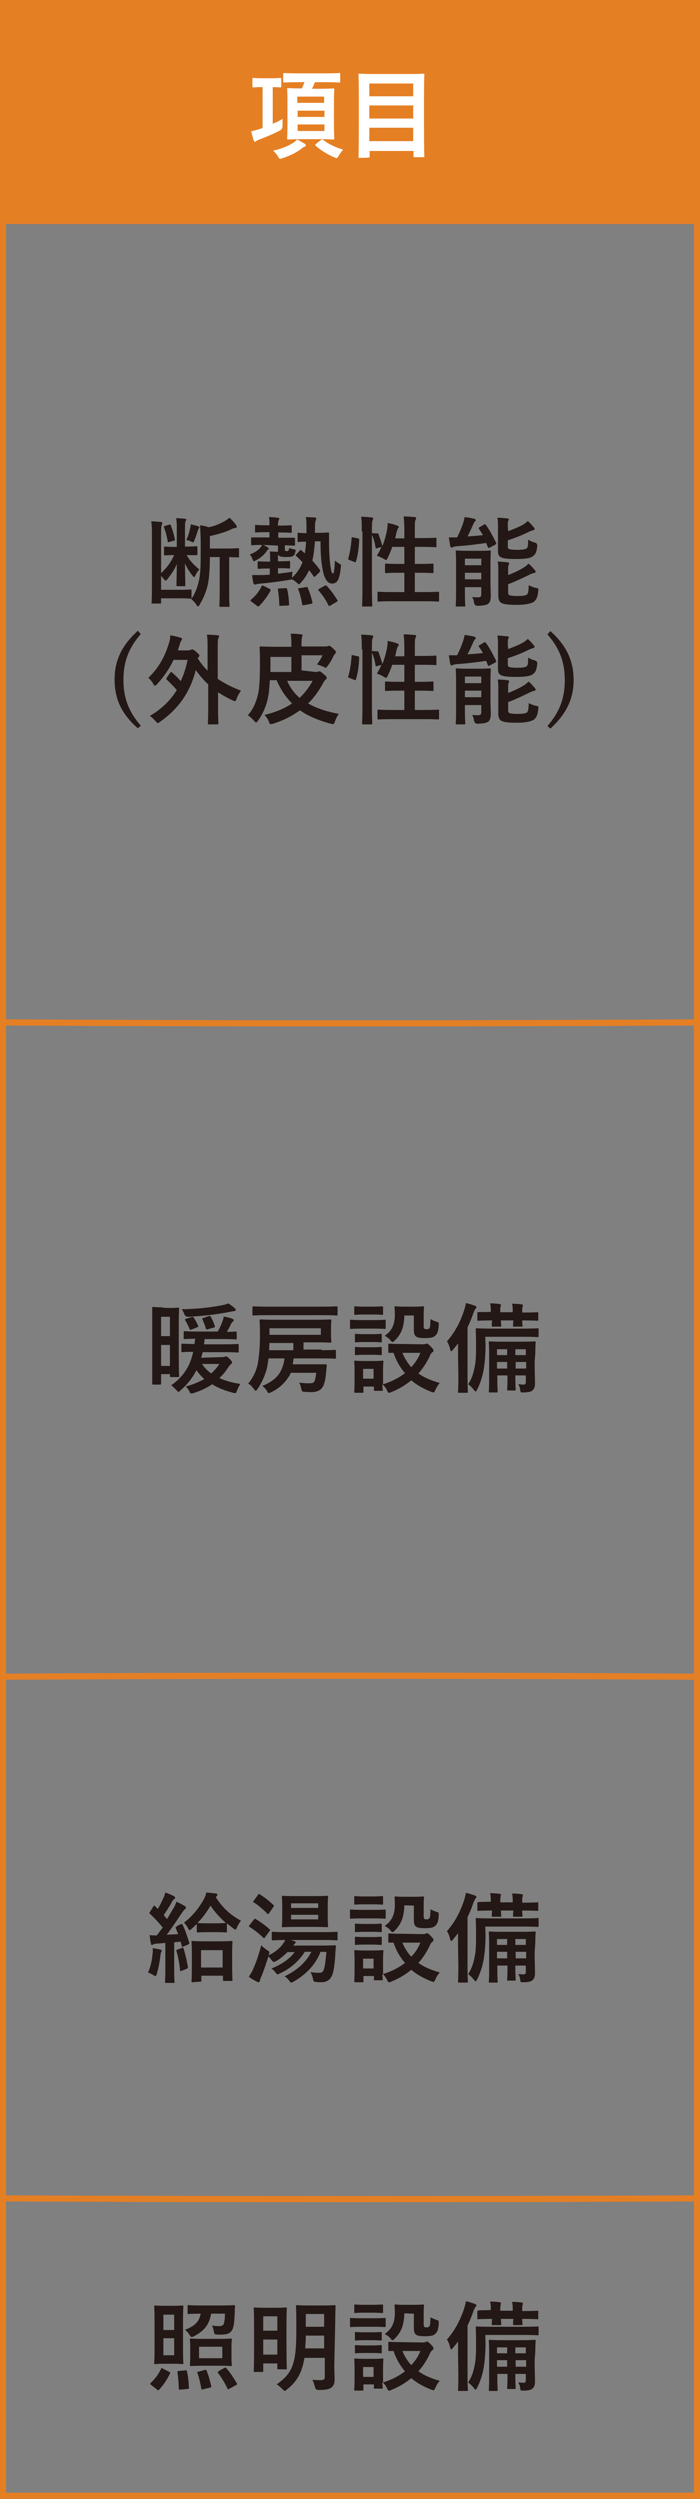 <?xml version="1.0" encoding="utf-8"?>
<!-- Generator: Adobe Illustrator 26.5.0, SVG Export Plug-In . SVG Version: 6.00 Build 0)  -->
<svg version="1.1" id="_レイヤー_2" xmlns="http://www.w3.org/2000/svg" xmlns:xlink="http://www.w3.org/1999/xlink" x="0px"
	 y="0px" viewBox="0 0 213.8 763.1" style="enable-background:new 0 0 213.8 763.1;" xml:space="preserve">
<rect x="0" y="0" width="213.8" height="763.1" fill="#808080" stroke="none"/>
<style type="text/css">
	.st0{fill:none;stroke:#E57F24;stroke-width:1.88;stroke-miterlimit:10;}
	.st1{fill:#E57F24;}
	.st2{fill:#FFFFFF;}
	.st3{fill:#231815;}
	.st4{fill:none;stroke:#E57F24;stroke-width:1.87;stroke-miterlimit:10;}
</style>
<g>
	<rect x="0.9" y="0.9" class="st0" width="212" height="761.2"/>
	<rect x="0.9" y="0.9" class="st1" width="212" height="67.5"/>
	<g>
		<path class="st2" d="M83.3,37.8c1-0.4,2-0.9,3-1.5c0,0.6,0,1.3,0,2.1c0,0.7-0.2,1.1-0.7,1.4c-2.1,1.1-4.5,2.1-6.4,2.8
			c-0.5,0.2-0.8,0.3-0.9,0.5c-0.2,0.1-0.3,0.2-0.4,0.2c-0.2,0-0.3-0.1-0.4-0.4c-0.3-0.8-0.5-1.8-0.8-2.8c0.9-0.2,1.6-0.4,2.6-0.7
			l0.9-0.3V26.6h-0.1c-1.9,0-2.6,0.1-2.7,0.1c-0.3,0-0.3,0-0.3-0.4v-2.2c0-0.3,0-0.3,0.3-0.3c0.2,0,0.8,0.1,2.7,0.1h2.8
			c1.9,0,2.5-0.1,2.7-0.1c0.3,0,0.3,0,0.3,0.3v2.2c0,0.3,0,0.4-0.3,0.4c-0.2,0-0.8-0.1-2.3-0.1C83.3,26.6,83.3,37.8,83.3,37.8z
			 M93.1,43.9c0.2,0.2,0.3,0.3,0.3,0.5s-0.1,0.3-0.4,0.4c-0.3,0.1-0.6,0.3-0.9,0.6c-1.4,1.1-3.6,2.2-5.8,2.9
			c-0.3,0.1-0.5,0.2-0.7,0.2c-0.2,0-0.4-0.2-0.7-0.7c-0.4-0.7-1-1.4-1.5-1.8c2.4-0.5,4.7-1.4,6.3-2.5c0.3-0.2,0.7-0.5,1-0.9
			C91.6,43,92.4,43.5,93.1,43.9z M90.9,25.1c-2.8,0-3.8,0.1-4,0.1c-0.3,0-0.4,0-0.4-0.3v-2.2c0-0.3,0-0.4,0.4-0.4
			c0.2,0,1.2,0.1,4,0.1h8.6c2.9,0,3.9-0.1,4.1-0.1c0.3,0,0.3,0,0.3,0.4v2.2c0,0.3,0,0.3-0.3,0.3c-0.2,0-1.2-0.1-4.1-0.1h-3.3
			c-0.3,0.7-0.6,1.4-0.9,2h2.7c2.6,0,3.5-0.1,3.8-0.1c0.3,0,0.3,0,0.3,0.3c0,0.2-0.1,1.2-0.1,3.5v7.9c0,2.2,0.1,3.3,0.1,3.5
			c0,0.3,0,0.4-0.3,0.4c-0.2,0-1.1-0.1-3.8-0.1h-6.1c-2.7,0-3.6,0.1-3.8,0.1c-0.3,0-0.4,0-0.4-0.4c0-0.2,0.1-1.2,0.1-3.5v-8
			c0-2.3-0.1-3.3-0.1-3.5c0-0.3,0-0.3,0.4-0.3c0.2,0,1.1,0.1,3.8,0.1h0.3c0.3-0.7,0.6-1.3,0.8-2C93.1,25.1,90.9,25.1,90.9,25.1z
			 M90.8,29.5v1.9h8.2v-1.9H90.8z M99.1,35.7v-1.9h-8.2v1.9H99.1z M99.1,38h-8.2v2h8.2V38z M98.1,42.7c0.1-0.1,0.2-0.1,0.3-0.1
			s0.2,0,0.3,0.1c1.9,1.5,3.9,2.3,6.1,3c-0.4,0.4-1,1.3-1.5,2.1c-0.2,0.3-0.3,0.5-0.5,0.5c-0.2,0-0.4-0.1-0.8-0.3
			c-2.1-0.9-4-2.1-5.6-3.5c-0.2-0.2-0.2-0.3,0.1-0.5C96.5,43.9,98.1,42.7,98.1,42.7z"/>
		<path class="st2" d="M109.8,48.2c-0.3,0-0.3,0-0.3-0.3c0-0.2,0.1-2.1,0.1-11.1v-5.9c0-5.9-0.1-7.9-0.1-8.1c0-0.3,0-0.3,0.3-0.3
			c0.2,0,1.3,0.1,4.2,0.1h11.1c2.9,0,4-0.1,4.2-0.1c0.3,0,0.3,0,0.3,0.3c0,0.2-0.1,2.1-0.1,7.1v6.8c0,9,0.1,10.9,0.1,11
			c0,0.3,0,0.3-0.3,0.3h-2.7c-0.3,0-0.3,0-0.3-0.3v-1.6h-13.4v1.7c0,0.3,0,0.3-0.4,0.3C112.4,48.2,109.8,48.2,109.8,48.2z
			 M112.8,29.4h13.4v-3.9h-13.4V29.4z M126.2,36.2v-4h-13.4v4H126.2z M126.2,43.2V39h-13.4v4.1H126.2z"/>
	</g>
	<g>
		<path class="st3" d="M57,169.5c1,1.8,2.4,3.2,3.9,4.4c-0.6,0.6-1,1.3-1.3,2c-0.1,0.2-0.2,0.3-0.3,0.3s-0.3-0.1-0.5-0.4
			c-0.9-1.2-1.7-2.3-2.3-3.8c0,3.1,0.1,5.1,0.1,6.7c0,0.3,0,0.3-0.3,0.3h-2c-0.3,0-0.4,0-0.4-0.3c0-1.6,0.1-3.5,0.1-6.5
			c-0.7,1.8-1.8,3.3-2.9,4.7c-0.2,0.2-0.3,0.4-0.5,0.4s-0.2-0.1-0.5-0.4c-0.3-0.4-0.6-0.7-0.9-1v4.2h6c2.2,0,2.9-0.1,3-0.1
			c0.3,0,0.3,0,0.3,0.3v2.2c0,0.1,0,0.2,0,0.3c1.2-1.6,2-4,2.4-6.2c0.3-1.9,0.4-3.6,0.4-7.6v-3.3c0-1.8-0.1-3.5-0.2-5.3
			c1,0.1,1.7,0.3,2.7,0.6c1.9-0.4,3.4-1.1,4.7-1.8c0.7-0.4,1.1-0.7,1.6-1.1c0.7,0.6,1.4,1.4,2,2.2c0.2,0.2,0.2,0.3,0.2,0.6
			c0,0.2-0.2,0.3-0.4,0.3c-0.4,0.1-0.7,0.1-1.2,0.4c-1.6,0.8-3.9,1.5-6.6,2.1v3.8h4.5c2.9,0,3.9-0.1,4.1-0.1c0.3,0,0.3,0,0.3,0.3
			v2.2c0,0.3,0,0.3-0.3,0.3c-0.2,0-0.9,0-2.7-0.1v10.7c0,2.9,0.1,4,0.1,4.2c0,0.3,0,0.3-0.3,0.3h-2.4c-0.3,0-0.4,0-0.4-0.3
			c0-0.2,0.1-1.3,0.1-4.2v-10.7h-3c0,3.5-0.2,6.3-0.6,8.3c-0.5,2.2-1.3,4.2-2.5,6.2c-0.2,0.4-0.4,0.6-0.5,0.6
			c-0.1,0-0.3-0.2-0.5-0.5c-0.4-0.7-1-1.2-1.6-1.8l0.1-0.1c-0.1,0-0.1,0-0.3,0s-1-0.1-3-0.1h-6v1.3c0,0.3,0,0.3-0.3,0.3h-2.3
			c-0.3,0-0.3,0-0.3-0.3c0-0.2,0.1-1.4,0.1-3.9v-16.6c0-1.9,0-2.9-0.2-4.3c0.9,0,2.1,0.1,3,0.2c0.2,0,0.4,0.1,0.4,0.3
			c0,0.2-0.1,0.3-0.2,0.6c-0.1,0.3-0.2,0.6-0.2,2.7V175c1.7-1.6,2.9-3.1,4-5.5c-2,0-2.6,0.1-2.8,0.1c-0.3,0-0.3,0-0.3-0.4v-2
			c0-0.3,0-0.3,0.3-0.3c0.2,0,0.9,0.1,3,0.1H54v-5.5c0-1.3,0-2.1-0.2-3.3c0.9,0.1,1.9,0.1,2.6,0.2c0.3,0,0.5,0.1,0.5,0.3
			c0,0.1-0.1,0.2-0.2,0.4c-0.1,0.2-0.2,0.5-0.2,2.1v5.7h0.5c2.2,0,2.8-0.1,3-0.1c0.3,0,0.3,0,0.3,0.3v2c0,0.3,0,0.4-0.3,0.4
			C59.9,169.6,59.2,169.5,57,169.5L57,169.5L57,169.5z M51.7,160.2c0.3-0.1,0.4,0,0.5,0.3c0.5,1.3,0.9,2.6,1.2,4.1
			c0.1,0.4,0,0.4-0.3,0.5l-1.4,0.4c-0.4,0.1-0.5,0.1-0.5-0.3c-0.2-1.4-0.7-3.1-1.1-4.1c-0.1-0.3-0.1-0.4,0.3-0.5
			C50.4,160.6,51.7,160.2,51.7,160.2z M58.1,161.2c0.1-0.3,0.1-0.7,0.2-1.1c0.8,0.2,1.7,0.4,2.2,0.6c0.2,0.1,0.4,0.2,0.4,0.4
			c0,0.1-0.1,0.2-0.2,0.3c-0.1,0.1-0.2,0.3-0.3,0.7c-0.3,1-0.7,2.1-1.1,3.1c-0.1,0.3-0.2,0.4-0.4,0.4c-0.1,0-0.2-0.1-0.5-0.2
			c-0.4-0.3-1-0.4-1.5-0.5C57.5,163.7,57.8,162.5,58.1,161.2L58.1,161.2z"/>
		<path class="st3" d="M80.3,166.4c0.6,0.2,1.1,0.5,1.4,0.7c0.3,0.2,0.4,0.3,0.4,0.4s0,0.2-0.2,0.3s-0.4,0.4-0.5,0.6
			c-0.8,1.1-1.9,2-3.2,2.7c-0.3,0.1-0.5,0.3-0.6,0.3c-0.2,0-0.3-0.2-0.5-0.7c-0.2-0.6-0.5-1.1-0.8-1.4c1.7-0.6,2.7-1.4,3.4-2.3
			c0.2-0.2,0.2-0.4,0.3-0.6c-2.1,0-2.9,0.1-3,0.1c-0.3,0-0.3,0-0.3-0.3v-1.8c0-0.3,0-0.3,0.3-0.3c0.2,0,1.1,0,3.6,0h1.7v-1.6h-0.9
			c-2.3,0-3.1,0.1-3.2,0.1c-0.3,0-0.3,0-0.3-0.3v-1.7c0-0.3,0-0.3,0.3-0.3c0.2,0,0.9,0.1,3.2,0.1h0.9c0-1.2,0-1.9-0.2-2.5
			c1,0,1.9,0.1,2.7,0.2c0.3,0,0.5,0.1,0.5,0.3c0,0.2-0.1,0.3-0.2,0.5c-0.1,0.3-0.2,0.6-0.2,1.6h0.7c2.3,0,3-0.1,3.2-0.1
			c0.3,0,0.3,0,0.3,0.3v1.7c0,0.3,0,0.3-0.3,0.3c-0.2,0-0.9-0.1-3.2-0.1H85v1.6h1.2c2.6,0,3.4,0,3.6,0c0.3,0,0.3,0,0.3,0.3v1.8
			c0,0.3,0,0.3-0.3,0.3c-0.2,0-0.9,0-2.8-0.1v1.1c0,0.3,0,0.5,0.2,0.6c0.2,0.1,0.3,0.1,0.5,0.1c0.2,0,0.3-0.1,0.4-0.2
			c0.2-0.2,0.2-0.6,0.2-0.8c0.4,0.2,0.8,0.3,1.3,0.4c0.7,0.1,0.8,0.2,0.6,0.9c-0.1,0.4-0.2,0.8-0.5,1c-0.4,0.4-0.8,0.5-2.4,0.5
			c-1.3,0-2.1-0.2-2.4-0.7c0,0.2,0,0.5,0,0.8v1.2h0.4c2.2,0,2.8-0.1,3-0.1c0.3,0,0.3,0,0.3,0.3v1.7c0,0.3,0,0.3-0.3,0.3
			c-0.2,0-0.9-0.1-3-0.1h-0.4v1.7c1.5-0.2,3-0.4,4.5-0.6c-0.1,0.3-0.2,0.9-0.2,1.4l0,0.4c1.5-1.4,2.5-2.9,3.2-4.7
			c-0.6-0.7-1.3-1.3-1.9-1.9c-0.1-0.1-0.2-0.2-0.2-0.2c0-0.1,0.1-0.2,0.2-0.3l1-1.1c0.3-0.3,0.3-0.4,0.5-0.2l1.1,1
			c0.2-1.1,0.3-2.3,0.4-3.6c-1.7,0-2.2,0.1-2.3,0.1c-0.3,0-0.3,0-0.3-0.3V163c0-0.3,0-0.3,0.3-0.3c0.2,0,0.7,0.1,2.4,0.1
			c0-0.5,0-1,0-1.5c0-1.7,0-2.6-0.2-3.4c1,0,1.7,0.1,2.6,0.1c0.4,0,0.6,0.2,0.6,0.3c0,0.2-0.1,0.4-0.2,0.7c-0.1,0.3-0.2,0.8-0.2,2.1
			v1.6l1.4,0c1.8,0,2.4-0.1,2.6-0.1c0.3,0,0.3,0.1,0.3,0.4c0,1.2,0,2.2,0,3.2c0,1.5,0.1,3.9,0.3,5.6c0.3,2.7,0.5,3.3,0.9,3.3
			c0.3,0,0.4-0.6,0.6-3.9c0.4,0.3,0.9,0.7,1.3,0.9c0.6,0.3,0.6,0.4,0.5,1.1c-0.4,4.2-1.3,5-2.7,5s-2.4-1.7-2.8-4
			c-0.5-2.4-0.7-5.1-0.7-8.9l-1.7,0c-0.2,2.3-0.4,4.2-0.8,5.9c0.8,0.9,1.6,1.8,2.2,2.7c0.1,0.1,0.2,0.3,0.2,0.4s-0.1,0.2-0.2,0.4
			l-1.2,1.2c-0.3,0.3-0.4,0.3-0.6,0.1c-0.5-0.7-0.9-1.3-1.4-1.9c-0.6,1.4-1.4,2.6-2.5,3.8c-0.3,0.4-0.4,0.5-0.6,0.5
			c-0.2,0-0.3-0.2-0.7-0.5c-0.4-0.4-1-0.8-1.5-1c-0.1,0.1-0.3,0.1-0.9,0.2c-3,0.5-6,0.9-8.6,1.1c-0.8,0.1-1.1,0.1-1.3,0.2
			c-0.2,0.1-0.4,0.1-0.5,0.1s-0.3-0.1-0.4-0.4c-0.2-0.8-0.3-1.6-0.4-2.5c1.1,0,1.9,0,3.2,0c0.8,0,1.5-0.1,2.2-0.1v-1.9h-0.4
			c-2.2,0-2.8,0.1-3,0.1c-0.3,0-0.3,0-0.3-0.3v-1.7c0-0.3,0-0.3,0.3-0.3c0.2,0,0.9,0.1,3,0.1h0.5v-1.1c0-1,0-1.5-0.1-2
			c0.8,0,1.9,0.1,2.5,0.1v-1.9L80.3,166.4L80.3,166.4z M82.3,179.8c0.4,0.2,0.4,0.2,0.3,0.6c-1,1.8-2.1,3.3-3.4,4.6
			c-0.1,0.1-0.2,0.2-0.3,0.2s-0.2-0.1-0.4-0.2l-1.7-1.3c-0.4-0.3-0.4-0.4-0.1-0.6c1.3-1.1,2.5-2.5,3.2-4.1c0.2-0.3,0.2-0.2,0.6-0.1
			L82.3,179.8L82.3,179.8z M85.8,185c-0.4,0-0.5,0-0.5-0.3c0-1.6-0.2-3.1-0.4-4.6c-0.1-0.3,0-0.4,0.4-0.4l1.9-0.1
			c0.4,0,0.4,0,0.5,0.3c0.4,1.6,0.5,3.1,0.6,4.6c0,0.3-0.1,0.4-0.4,0.4L85.8,185z M92.8,184.8c-0.4,0.1-0.5,0-0.5-0.3
			c-0.3-1.6-0.6-3-1.2-4.5c-0.1-0.3-0.1-0.4,0.4-0.4l1.9-0.3c0.4-0.1,0.4-0.1,0.6,0.2c0.6,1.4,1.1,3,1.4,4.4c0.1,0.3,0,0.4-0.4,0.5
			L92.8,184.8z M99.1,178.9c0.4-0.2,0.4-0.2,0.7,0c1.2,1.3,2.3,2.8,3.2,4.3c0.2,0.3,0.1,0.4-0.2,0.6l-1.9,1.1
			c-0.4,0.2-0.4,0.2-0.6-0.1c-0.8-1.7-1.9-3.2-3-4.5c-0.2-0.2-0.2-0.3,0.2-0.5L99.1,178.9L99.1,178.9z"/>
		<path class="st3" d="M109.3,164.4c0.4,0.1,0.4,0.1,0.4,0.5c-0.1,2.5-0.4,4.7-1,6.6c-0.1,0.3-0.2,0.2-0.5,0.1l-1.5-0.6
			c-0.4-0.1-0.4-0.3-0.3-0.6c0.5-1.6,0.8-3.7,1-6.1c0-0.3,0.1-0.3,0.5-0.2L109.3,164.4z M110.5,162.3c0-2.1,0-3.1-0.2-4.5
			c1.1,0,2.2,0.1,3.2,0.2c0.3,0,0.5,0.2,0.5,0.3c0,0.2-0.1,0.4-0.2,0.6c-0.2,0.4-0.2,1.1-0.2,3.3v17.4c0,3.4,0.1,5.1,0.1,5.2
			c0,0.3,0,0.4-0.3,0.4h-2.5c-0.3,0-0.3,0-0.3-0.4c0-0.1,0.1-1.9,0.1-5.2V162.3L110.5,162.3z M115.1,162.9c0.3-0.1,0.4-0.1,0.5,0.2
			c0.4,1.1,0.9,2.5,1.2,3.7c0.6-1.6,1.1-3.3,1.4-4.9c0.1-0.5,0.2-1.3,0.2-2.2c1,0.2,2.3,0.5,2.9,0.8c0.4,0.1,0.5,0.3,0.5,0.4
			c0,0.2-0.1,0.3-0.2,0.4c-0.2,0.2-0.3,0.6-0.4,0.9c-0.2,0.7-0.3,1.5-0.5,2.2h2.8v-2.2c0-2.1-0.1-3.1-0.2-4.5c1.1,0,2.2,0.1,3.3,0.2
			c0.3,0,0.5,0.1,0.5,0.3c0,0.2-0.1,0.4-0.2,0.6c-0.2,0.4-0.2,1.1-0.2,3.3v2.2h2.5c2.7,0,3.6-0.1,3.8-0.1c0.3,0,0.3,0,0.3,0.3v2.3
			c0,0.3,0,0.3-0.3,0.3c-0.2,0-1.1-0.1-3.8-0.1h-2.5v5.2h1.6c2.7,0,3.6-0.1,3.8-0.1c0.3,0,0.3,0,0.3,0.3v2.3c0,0.3,0,0.3-0.3,0.3
			c-0.2,0-1.1-0.1-3.8-0.1h-1.6v5.9h3c2.9,0,3.9-0.1,4.1-0.1c0.3,0,0.3,0,0.3,0.3v2.3c0,0.3,0,0.4-0.3,0.4c-0.2,0-1.2-0.1-4.1-0.1
			h-10c-2.9,0-4,0.1-4.1,0.1c-0.3,0-0.3,0-0.3-0.4v-2.3c0-0.3,0-0.3,0.3-0.3c0.2,0,1.2,0.1,4.1,0.1h3.8v-5.9h-1.8
			c-2.7,0-3.6,0.1-3.8,0.1c-0.3,0-0.3,0-0.3-0.3v-2.3c0-0.3,0-0.3,0.3-0.3c0.2,0,1.1,0.1,3.8,0.1h1.8v-5.2h-3.7
			c-0.4,1.2-0.9,2.4-1.4,3.4c-0.2,0.4-0.4,0.6-0.5,0.6c-0.1,0-0.3-0.1-0.6-0.3c-0.7-0.4-1.5-0.8-2.2-1c0.5-0.8,1-1.7,1.4-2.7
			l-1.3,0.4c-0.4,0.1-0.5,0.1-0.5-0.2c-0.2-1.4-0.6-2.8-1.1-3.9c-0.1-0.3-0.1-0.4,0.3-0.5L115.1,162.9L115.1,162.9z"/>
		<path class="st3" d="M147.8,160.2c0.3-0.2,0.4-0.1,0.6,0.1c1.2,1.6,2.2,3.6,3.1,5.4c0.1,0.3,0.1,0.4-0.2,0.6l-1.7,0.9
			c-0.3,0.2-0.4,0.2-0.6-0.1l-0.5-1.3c-2.8,0.4-5.9,0.8-9,1c-0.6,0.1-1,0.1-1.2,0.3c-0.1,0.1-0.3,0.1-0.4,0.1s-0.3-0.1-0.4-0.5
			c-0.1-0.8-0.3-1.7-0.4-2.6c0.8,0,1.7,0,2.5,0c0.8-1.5,1.4-3.1,1.8-4.2c0.2-0.7,0.4-1.2,0.5-2c1.2,0.1,2,0.3,2.9,0.5
			c0.3,0.1,0.5,0.2,0.5,0.4s-0.1,0.4-0.3,0.5c-0.1,0.1-0.3,0.4-0.5,0.9c-0.5,1.1-1.1,2.5-1.7,3.6c1.6-0.1,3.2-0.2,4.7-0.4
			c-0.4-0.7-0.8-1.3-1.2-1.9c-0.2-0.3-0.1-0.4,0.2-0.5L147.8,160.2L147.8,160.2z M149.8,177.8c0,1.5,0.1,3.1,0.1,4.1
			c0,1-0.1,1.8-0.7,2.4c-0.5,0.4-1.1,0.6-3.3,0.7c-0.6,0-1-0.3-1.1-0.9c-0.1-0.8-0.3-1.3-0.6-1.8c0.7,0.1,1.1,0.1,1.8,0.1
			s1-0.2,1-0.9v-2.2h-5v1.9c0,2.4,0.1,3.5,0.1,3.7c0,0.3,0,0.3-0.3,0.3h-2.3c-0.3,0-0.3,0-0.3-0.3c0-0.2,0.1-1.3,0.1-3.7v-9
			c0-2.4-0.1-3.5-0.1-3.8c0-0.3,0-0.3,0.3-0.3c0.2,0,1,0.1,3.2,0.1h3.8c2.2,0,3-0.1,3.1-0.1c0.3,0,0.3,0,0.3,0.3
			c0,0.2-0.1,1.5-0.1,4L149.8,177.8L149.8,177.8z M142,170.6v2h5v-2H142z M147,176.9v-2h-5v2H147z M155.2,162.2
			c1.6-0.6,3.1-1.2,4.4-1.9c0.7-0.4,1.2-0.8,1.6-1.2c0.8,0.7,1.3,1.3,1.8,1.9c0.2,0.2,0.3,0.4,0.3,0.5c0,0.2-0.2,0.3-0.4,0.4
			c-0.3,0.1-0.8,0.2-1.4,0.5c-1.9,1-4.1,1.8-6.4,2.6v1.8c0,0.5,0.1,0.8,0.5,0.9c0.4,0.1,1.1,0.2,2.3,0.2c1.6,0,2.6-0.1,3-0.5
			c0.4-0.4,0.4-1,0.4-2.6c0.6,0.4,1.4,0.7,2.1,0.9c0.5,0.1,0.7,0.5,0.7,1c-0.2,1.8-0.5,2.6-1.4,3.2c-0.8,0.6-2.6,0.8-5,0.8
			c-2.1,0-3.8-0.1-4.6-0.5c-0.7-0.3-1-0.8-1-1.9V161c0-1.3,0-2.1-0.2-2.9c1,0,2,0.1,3,0.2c0.3,0,0.5,0.1,0.5,0.3
			c0,0.2-0.1,0.3-0.2,0.5c-0.1,0.3-0.1,0.5-0.1,1.6L155.2,162.2L155.2,162.2z M155.2,180.8c0,0.6,0.1,0.8,0.5,1
			c0.4,0.1,1.1,0.2,2.4,0.2c1.2,0,2.5-0.1,2.9-0.5c0.4-0.5,0.4-1.2,0.5-2.8c0.6,0.3,1.4,0.7,2.2,0.8c0.8,0.2,0.8,0.2,0.7,1
			c-0.2,1.9-0.6,2.7-1.4,3.3c-0.8,0.5-2.6,0.9-5,0.9c-2.2,0-3.8-0.1-4.7-0.5c-0.7-0.3-1.1-1-1.1-2.2v-7.6c0-1.3,0-2.1-0.2-2.9
			c1,0,2,0.1,3,0.2c0.3,0.1,0.5,0.1,0.5,0.4s-0.1,0.4-0.2,0.5c-0.1,0.2-0.1,0.4-0.1,1.6v1.4c1.6-0.6,3.3-1.4,4.6-2.2
			c0.7-0.4,1.2-0.8,1.6-1.3c0.8,0.6,1.3,1.3,1.9,1.9c0.2,0.3,0.3,0.4,0.3,0.6c0,0.2-0.2,0.3-0.5,0.4c-0.3,0-0.8,0.2-1.4,0.5
			c-2.1,1-4.1,2-6.5,2.9V180.8L155.2,180.8z"/>
		<path class="st3" d="M43,193.6c-3.9,4.5-5.3,8.8-5.3,14s1.4,9.5,5.3,14l-0.9,0.8c-5-4.4-7.1-9-7.1-14.9s2.2-10.4,7.1-14.9
			L43,193.6L43,193.6z"/>
		<path class="st3" d="M52,205.4c0.1-0.1,0.2-0.2,0.3-0.2s0.2,0.1,0.3,0.2c0.9,0.8,1.8,1.6,2.6,2.6c0.9-1.9,1.6-4.1,2.1-6.5H53
			c-1.3,2.8-3,5.2-5.1,7.5c-0.3,0.3-0.5,0.4-0.6,0.4s-0.3-0.2-0.5-0.6c-0.4-0.7-0.9-1.3-1.5-1.8c3.2-3.1,5-6.4,6.3-10.6
			c0.3-0.9,0.4-1.6,0.4-2.4c1.2,0.2,2.1,0.4,3.1,0.7c0.3,0.1,0.5,0.2,0.5,0.4c0,0.2-0.1,0.4-0.2,0.5c-0.2,0.2-0.4,0.7-0.6,1.5
			c-0.2,0.5-0.3,1.1-0.5,1.5h3.1c0.5,0,0.7-0.1,0.9-0.2c0.2-0.1,0.2-0.1,0.4-0.1c0.2,0,0.5,0.1,1.3,0.8c0.7,0.6,0.9,0.9,0.9,1.1
			s-0.1,0.3-0.3,0.5l-0.2,0.3c0.9,1.5,1.9,2.7,3,3.8v-6.4c0-2.1,0-3.2-0.2-4.6c1.1,0,2.3,0.1,3.3,0.2c0.3,0,0.4,0.1,0.4,0.3
			c0,0.2-0.1,0.4-0.2,0.6c-0.2,0.4-0.2,1.1-0.2,3.3v9.1c2.1,1.4,4.4,2.6,7.1,3.6c-0.4,0.6-1,1.5-1.3,2.4c-0.2,0.5-0.3,0.8-0.5,0.8
			c-0.2,0-0.4-0.1-0.7-0.2c-1.7-0.8-3.1-1.6-4.5-2.5v4.3c0,3.4,0.1,5.1,0.1,5.2c0,0.3,0,0.3-0.3,0.3h-2.6c-0.3,0-0.3,0-0.3-0.3
			c0-0.2,0.1-1.9,0.1-5.2V209c-1.4-1.3-2.6-2.7-3.8-4.4c-1.8,7-5.4,11.9-10.9,15.8c-0.4,0.3-0.6,0.4-0.7,0.4c-0.2,0-0.3-0.2-0.7-0.6
			c-0.5-0.6-1.1-1.1-1.7-1.6c3.4-2,6.2-4.6,8.2-7.9c-1.1-1.3-2-2.1-3-3.1c-0.1-0.1-0.2-0.2-0.2-0.3s0.1-0.2,0.2-0.4
			C50.8,207,52,205.4,52,205.4z"/>
		<path class="st3" d="M96.4,205.2c0.4,0,0.5-0.1,0.7-0.1s0.2-0.1,0.4-0.1c0.3,0,0.5,0.1,1.3,0.8c0.8,0.6,1,1,1,1.2
			s-0.1,0.3-0.3,0.5c-0.3,0.2-0.4,0.4-0.7,0.9c-1.3,2.4-2.8,4.6-4.7,6.4c2.6,1.5,5.7,2.5,9.4,3.2c-0.5,0.6-0.9,1.5-1.2,2.3
			c-0.3,0.9-0.3,0.9-1.3,0.7c-3.7-1-6.8-2.3-9.4-4.1c-2.3,1.7-5,3.1-8.2,4.1c-0.3,0.1-0.5,0.1-0.7,0.1c-0.3,0-0.4-0.2-0.6-0.8
			c-0.3-0.8-0.8-1.4-1.3-2c3.4-0.8,6.2-2,8.4-3.5c-1.9-1.9-3.5-4.2-4.7-7.1h-2.1c-0.1,1.8-0.2,3.4-0.4,4.5c-0.5,3.1-1.6,5.6-3.2,7.9
			c-0.3,0.4-0.4,0.5-0.6,0.5c-0.1,0-0.3-0.1-0.6-0.5c-0.6-0.7-1.3-1.3-1.9-1.7c1.7-1.9,2.6-4.1,3.2-6.8c0.4-2.1,0.5-5.6,0.5-9.4
			c0-2.9-0.1-4.2-0.1-4.4c0-0.3,0-0.4,0.3-0.4c0.2,0,1.6,0.1,4.5,0.1H89c0-1.6,0-2.6-0.2-4c1.1,0,2.2,0.1,3.2,0.2
			c0.3,0,0.4,0.1,0.4,0.3c0,0.3-0.2,0.5-0.2,0.8c-0.1,0.4-0.1,1-0.1,2.6h7.2c0.4,0,0.6,0,0.8-0.1s0.3-0.1,0.4-0.1
			c0.2,0,0.6,0.2,1.2,0.8c0.7,0.6,0.9,0.9,0.9,1.1c0,0.2-0.1,0.3-0.2,0.5c-0.2,0.2-0.4,0.5-0.6,0.8c-0.3,0.8-1,2-1.7,2.9
			c-0.3,0.4-0.4,0.6-0.6,0.6c-0.2,0-0.4-0.1-0.7-0.3c-0.7-0.3-1.3-0.5-2-0.7c0.6-0.8,1.3-1.8,1.7-2.8h-6.4v4.6L96.4,205.2
			L96.4,205.2z M82.6,202.9c0,0.8,0,1.5,0,2.3H89v-4.6h-6.4V202.9z M87.7,207.9c0.9,2.1,2.2,3.8,3.8,5.2c1.6-1.5,2.9-3.2,4-5.2H87.7
			z"/>
		<path class="st3" d="M109.3,200.4c0.4,0.1,0.4,0.1,0.4,0.5c-0.1,2.5-0.4,4.7-1,6.6c-0.1,0.3-0.2,0.2-0.5,0.1l-1.5-0.6
			c-0.4-0.1-0.4-0.3-0.3-0.6c0.5-1.6,0.8-3.7,1-6.1c0-0.3,0.1-0.3,0.5-0.2L109.3,200.4z M110.5,198.3c0-2.1,0-3.1-0.2-4.5
			c1.1,0,2.2,0.1,3.2,0.2c0.3,0,0.5,0.2,0.5,0.3c0,0.2-0.1,0.4-0.2,0.6c-0.2,0.4-0.2,1.1-0.2,3.3v17.4c0,3.4,0.1,5.1,0.1,5.2
			c0,0.3,0,0.4-0.3,0.4h-2.5c-0.3,0-0.3,0-0.3-0.4c0-0.1,0.1-1.9,0.1-5.2V198.3L110.5,198.3z M115.1,198.9c0.3-0.1,0.4-0.1,0.5,0.2
			c0.4,1.1,0.9,2.5,1.2,3.7c0.6-1.6,1.1-3.3,1.4-4.9c0.1-0.5,0.2-1.3,0.2-2.2c1,0.2,2.3,0.5,2.9,0.8c0.4,0.1,0.5,0.3,0.5,0.4
			c0,0.2-0.1,0.3-0.2,0.4c-0.2,0.2-0.3,0.6-0.4,0.9c-0.2,0.7-0.3,1.5-0.5,2.2h2.8v-2.2c0-2.1-0.1-3.1-0.2-4.5c1.1,0,2.2,0.1,3.3,0.2
			c0.3,0,0.5,0.1,0.5,0.3c0,0.2-0.1,0.4-0.2,0.6c-0.2,0.4-0.2,1.1-0.2,3.3v2.2h2.5c2.7,0,3.6-0.1,3.8-0.1c0.3,0,0.3,0,0.3,0.3v2.3
			c0,0.3,0,0.3-0.3,0.3c-0.2,0-1.1-0.1-3.8-0.1h-2.5v5.2h1.6c2.7,0,3.6-0.1,3.8-0.1c0.3,0,0.3,0,0.3,0.3v2.3c0,0.3,0,0.3-0.3,0.3
			c-0.2,0-1.1-0.1-3.8-0.1h-1.6v5.9h3c2.9,0,3.9-0.1,4.1-0.1c0.3,0,0.3,0,0.3,0.3v2.3c0,0.3,0,0.4-0.3,0.4c-0.2,0-1.2-0.1-4.1-0.1
			h-10c-2.9,0-4,0.1-4.1,0.1c-0.3,0-0.3,0-0.3-0.4v-2.3c0-0.3,0-0.3,0.3-0.3c0.2,0,1.2,0.1,4.1,0.1h3.8v-5.9h-1.8
			c-2.7,0-3.6,0.1-3.8,0.1c-0.3,0-0.3,0-0.3-0.3v-2.3c0-0.3,0-0.3,0.3-0.3c0.2,0,1.1,0.1,3.8,0.1h1.8v-5.2h-3.7
			c-0.4,1.2-0.9,2.4-1.4,3.4c-0.2,0.4-0.4,0.6-0.5,0.6c-0.1,0-0.3-0.1-0.6-0.3c-0.7-0.4-1.5-0.8-2.2-1c0.5-0.8,1-1.7,1.4-2.7
			l-1.3,0.4c-0.4,0.1-0.5,0.1-0.5-0.2c-0.2-1.4-0.6-2.8-1.1-3.9c-0.1-0.3-0.1-0.4,0.3-0.5L115.1,198.9L115.1,198.9z"/>
		<path class="st3" d="M147.8,196.2c0.3-0.2,0.4-0.1,0.6,0.1c1.2,1.6,2.2,3.6,3.1,5.4c0.1,0.3,0.1,0.4-0.2,0.6l-1.7,0.9
			c-0.3,0.2-0.4,0.2-0.6-0.1l-0.5-1.3c-2.8,0.4-5.9,0.8-9,1c-0.6,0.1-1,0.1-1.2,0.3c-0.1,0.1-0.3,0.1-0.4,0.1s-0.3-0.1-0.4-0.5
			c-0.1-0.8-0.3-1.7-0.4-2.6c0.8,0,1.7,0,2.5,0c0.8-1.5,1.4-3.1,1.8-4.2c0.2-0.7,0.4-1.2,0.5-2c1.2,0.1,2,0.3,2.9,0.5
			c0.3,0.1,0.5,0.2,0.5,0.4s-0.1,0.4-0.3,0.5c-0.1,0.1-0.3,0.4-0.5,0.9c-0.5,1.1-1.1,2.5-1.7,3.6c1.6-0.1,3.2-0.2,4.7-0.4
			c-0.4-0.7-0.8-1.3-1.2-1.9c-0.2-0.3-0.1-0.4,0.2-0.5L147.8,196.2L147.8,196.2z M149.8,213.8c0,1.5,0.1,3.1,0.1,4.1
			c0,1-0.1,1.8-0.7,2.4c-0.5,0.4-1.1,0.6-3.3,0.7c-0.6,0-1-0.3-1.1-0.9c-0.1-0.8-0.3-1.3-0.6-1.8c0.7,0.1,1.1,0.1,1.8,0.1
			s1-0.2,1-0.9v-2.2h-5v1.9c0,2.4,0.1,3.5,0.1,3.7c0,0.3,0,0.3-0.3,0.3h-2.3c-0.3,0-0.3,0-0.3-0.3c0-0.2,0.1-1.3,0.1-3.7v-9
			c0-2.4-0.1-3.5-0.1-3.8c0-0.3,0-0.3,0.3-0.3c0.2,0,1,0.1,3.2,0.1h3.8c2.2,0,3-0.1,3.1-0.1c0.3,0,0.3,0,0.3,0.3
			c0,0.2-0.1,1.5-0.1,4L149.8,213.8L149.8,213.8z M142,206.6v2h5v-2H142z M147,212.9v-2h-5v2H147z M155.2,198.2
			c1.6-0.6,3.1-1.2,4.4-1.9c0.7-0.4,1.2-0.8,1.6-1.2c0.8,0.7,1.3,1.3,1.8,1.9c0.2,0.2,0.3,0.4,0.3,0.5c0,0.2-0.2,0.3-0.4,0.4
			c-0.3,0.1-0.8,0.2-1.4,0.5c-1.9,1-4.1,1.8-6.4,2.6v1.8c0,0.5,0.1,0.8,0.5,0.9c0.4,0.1,1.1,0.2,2.3,0.2c1.6,0,2.6-0.1,3-0.5
			c0.4-0.4,0.4-1,0.4-2.6c0.6,0.4,1.4,0.7,2.1,0.9c0.5,0.1,0.7,0.5,0.7,1c-0.2,1.8-0.5,2.6-1.4,3.2c-0.8,0.6-2.6,0.8-5,0.8
			c-2.1,0-3.8-0.1-4.6-0.5c-0.7-0.3-1-0.8-1-1.9V197c0-1.3,0-2.1-0.2-2.9c1,0,2,0.1,3,0.2c0.3,0,0.5,0.1,0.5,0.3
			c0,0.2-0.1,0.3-0.2,0.5c-0.1,0.3-0.1,0.5-0.1,1.6L155.2,198.2L155.2,198.2z M155.2,216.8c0,0.6,0.1,0.8,0.5,1
			c0.4,0.1,1.1,0.2,2.4,0.2c1.2,0,2.5-0.1,2.9-0.5c0.4-0.5,0.4-1.2,0.5-2.8c0.6,0.3,1.4,0.7,2.2,0.8c0.8,0.2,0.8,0.2,0.7,1
			c-0.2,1.9-0.6,2.7-1.4,3.3c-0.8,0.5-2.6,0.9-5,0.9c-2.2,0-3.8-0.1-4.7-0.5c-0.7-0.3-1.1-1-1.1-2.2v-7.6c0-1.3,0-2.1-0.2-2.9
			c1,0,2,0.1,3,0.2c0.3,0.1,0.5,0.1,0.5,0.4s-0.1,0.4-0.2,0.5c-0.1,0.2-0.1,0.4-0.1,1.6v1.4c1.6-0.6,3.3-1.4,4.6-2.2
			c0.7-0.4,1.2-0.8,1.6-1.3c0.8,0.6,1.3,1.3,1.9,1.9c0.2,0.3,0.3,0.4,0.3,0.6c0,0.2-0.2,0.3-0.5,0.4c-0.3,0-0.8,0.2-1.4,0.5
			c-2.1,1-4.1,2-6.5,2.9V216.8L155.2,216.8z"/>
		<path class="st3" d="M168.1,192.7c4.9,4.4,7.1,9.1,7.1,14.9s-2.2,10.4-7.1,14.9l-0.9-0.8c3.9-4.5,5.3-8.7,5.3-14s-1.4-9.5-5.3-14
			L168.1,192.7L168.1,192.7z"/>
	</g>
	<g>
		<path class="st3" d="M52.1,399.4c1.4,0,2-0.1,2.2-0.1c0.3,0,0.4,0,0.4,0.3c0,0.2-0.1,1.7-0.1,5.4v8.8c0,4.7,0.1,6.2,0.1,6.4
			c0,0.3,0,0.3-0.4,0.3h-2c-0.3,0-0.4,0-0.4-0.4v-0.5h-2.7v2.8c0,0.3,0,0.4-0.3,0.4h-2.1c-0.3,0-0.3,0-0.3-0.4c0-0.2,0-1.8,0-7.3
			v-9.4c0-3.9,0-5.5,0-6.3c0-0.3,0-0.3,0.3-0.3c0.2,0,1,0.1,2.7,0.1C49.5,399.4,52.1,399.4,52.1,399.4z M49.2,402.1v5.9h2.7v-5.9
			H49.2z M51.9,417.1v-6.4h-2.7v6.4H51.9z M68,414.4c0.3,0,0.5-0.1,0.6-0.1c0.2-0.1,0.2-0.1,0.4-0.1c0.2,0,0.5,0.1,1.2,0.8
			c0.5,0.6,0.7,0.8,0.7,1.1c0,0.1-0.1,0.3-0.3,0.4c-0.2,0.1-0.4,0.4-0.8,0.9c-0.8,1.3-1.7,2.4-2.8,3.4c1.7,0.8,3.8,1.4,6.4,1.8
			c-0.3,0.5-0.7,1.2-1,2c-0.2,0.6-0.3,0.8-0.6,0.8c-0.2,0-0.4,0-0.6-0.1c-2.3-0.6-4.5-1.4-6.4-2.6c-1.6,1.1-3.5,2-5.7,2.7
			c-0.3,0.1-0.5,0.1-0.7,0.1c-0.2,0-0.3-0.1-0.5-0.5c-0.4-0.8-0.8-1.3-1.2-1.6c2.2-0.6,4.1-1.4,5.7-2.3c-0.9-0.8-1.7-1.7-2.4-2.7
			c-1.1,2.2-2.7,4.3-4.8,6.1c-0.3,0.3-0.5,0.5-0.7,0.5c-0.2,0-0.3-0.2-0.7-0.6c-0.5-0.5-1-1-1.5-1.4c3.6-2.5,5.8-5.8,6.7-10.2
			c-2.2,0-3.1,0.1-3.3,0.1c-0.3,0-0.3,0-0.3-0.3v-1.8c0-0.4,0-0.5,0.3-0.5c0.2,0,1.1,0.1,3.7,0.1c0.1-0.5,0.1-1,0.2-1.6
			c-2.2,0-3.1,0.1-3.2,0.1c-0.3,0-0.3,0-0.3-0.3v-1.7c0-0.3,0-0.4,0.3-0.4c0.2,0,1.1,0.1,4,0.1h6.1c0.6-1,1.1-2.1,1.4-3
			c0.2-0.5,0.4-1.1,0.4-1.6c1,0.2,1.9,0.4,2.7,0.7c0.2,0.1,0.4,0.3,0.4,0.4c0,0.2-0.1,0.3-0.3,0.5c-0.2,0.1-0.3,0.3-0.5,0.6
			c-0.4,0.9-0.8,1.6-1.3,2.5c1.8,0,2.6-0.1,2.7-0.1c0.3,0,0.3,0,0.3,0.4v1.7c0,0.3,0,0.3-0.3,0.3c-0.2,0-1.2-0.1-4-0.1h-5.5
			c-0.1,0.6-0.1,1.1-0.2,1.6h6.2c2.9,0,3.9-0.1,4.1-0.1c0.3,0,0.3,0,0.3,0.3v2c0,0.3,0,0.3-0.3,0.3c-0.2,0-1.2-0.1-4.1-0.1h-6.6
			c-0.1,0.6-0.3,1.2-0.5,1.7L68,414.4L68,414.4z M71.7,399.5c0.2,0.1,0.3,0.3,0.3,0.5c0,0.2-0.2,0.3-0.6,0.4c-0.3,0-0.8,0.1-1.3,0.2
			c-3.9,0.8-7.7,1.2-12.5,1.5c-0.6,0-1.1-0.2-1.3-0.8c-0.2-0.6-0.5-1.1-0.8-1.5c5.1-0.1,9.2-0.6,12.6-1.3c0.7-0.1,1.2-0.3,1.6-0.5
			C70.5,398.5,71.2,399,71.7,399.5z M58.5,402.2c0.4-0.1,0.5-0.1,0.6,0.1c0.6,0.8,1,1.6,1.4,2.5c0.1,0.3,0.1,0.4-0.3,0.5l-1.7,0.7
			c-0.4,0.1-0.5,0.1-0.6-0.2c-0.4-1-0.8-1.7-1.3-2.6c-0.2-0.2-0.2-0.3,0.2-0.5L58.5,402.2z M61.7,416.5c0.8,1.2,1.7,2.1,2.8,2.9
			c1-0.9,1.8-1.8,2.5-2.9C67,416.5,61.7,416.5,61.7,416.5z M63.5,405.9c-0.4,0.1-0.5,0.1-0.6-0.2c-0.3-1-0.7-2-1.1-2.9
			c-0.1-0.2,0-0.3,0.5-0.4l1.4-0.5c0.5-0.1,0.5-0.1,0.7,0.2c0.5,1,0.9,1.8,1.2,2.8c0.1,0.3,0,0.4-0.3,0.5
			C65.1,405.4,63.5,405.9,63.5,405.9z"/>
		<path class="st3" d="M98.2,412.3c2.9,0,4-0.1,4.1-0.1c0.3,0,0.3,0,0.3,0.4v2c0,0.3,0,0.3-0.3,0.3c-0.2,0-1.2-0.1-4.1-0.1h-8.5
			c-0.1,0.7-0.2,1.2-0.3,1.8h6.8c2.2,0,2.9,0,3.2,0c0.3,0,0.4,0.1,0.4,0.4l-0.2,2.1c-0.2,2.2-0.5,3.6-1.1,4.5
			c-0.6,0.9-1.6,1.5-3.4,1.5c-0.6,0-1.2,0-2-0.1c-0.8,0-0.9-0.1-1.1-1c-0.1-0.6-0.4-1.4-0.6-1.8c1.4,0.2,2.5,0.2,3.2,0.2
			s1.1-0.1,1.4-0.5c0.3-0.6,0.4-1.4,0.6-2.7h-7.8c-0.2,0.6-0.5,1.1-0.9,1.6c-1.2,1.8-2.9,3.3-5.2,4.4c-0.3,0.1-0.5,0.2-0.6,0.2
			c-0.2,0-0.3-0.2-0.6-0.7c-0.4-0.7-1-1.2-1.4-1.5c2.6-1,4.5-2.5,5.4-4.1c0.7-1.2,1.2-2.6,1.4-4.3h-1.3c-1.9,0-3,0-3.6,0
			c-0.1,1-0.3,2-0.4,2.7c-0.5,2.1-1.5,4.6-3,6.7c-0.2,0.4-0.4,0.5-0.5,0.5s-0.3-0.2-0.6-0.6c-0.5-0.7-1.1-1.3-1.7-1.6
			c1.5-1.8,2.6-4,3-6.5c0.4-2.3,0.6-5.2,0.6-8.4c0-2.9-0.1-4.1-0.1-4.3c0-0.3,0-0.4,0.4-0.4c0.2,0,1.2,0.1,4.1,0.1h12.9
			c2.9,0,3.9-0.1,4.1-0.1c0.3,0,0.4,0,0.4,0.4c0,0.2-0.1,0.7-0.1,2v2.3c0,1.4,0.1,1.8,0.1,2c0,0.3,0,0.4-0.4,0.4
			c-0.2,0-1.2-0.1-4.1-0.1h-4v2.2H98.2z M81.3,401.6c-2.7,0-3.7,0.1-3.9,0.1c-0.3,0-0.3,0-0.3-0.3v-2.1c0-0.3,0-0.4,0.3-0.4
			c0.2,0,1.1,0.1,3.9,0.1h17.6c2.7,0,3.7-0.1,3.8-0.1c0.3,0,0.4,0,0.4,0.4v2.1c0,0.3,0,0.3-0.4,0.3c-0.2,0-1.1-0.1-3.8-0.1H81.3z
			 M82.3,410.1c0,0.7-0.1,1.4-0.1,2.2c0.6,0,1.7,0,3.3,0h4.1v-2.2H82.3z M98,405.6H82.3v2H98C98,407.6,98,405.6,98,405.6z"/>
		<path class="st3" d="M114.3,403.1c2.3,0,3-0.1,3.2-0.1c0.3,0,0.3,0,0.3,0.3v2.1c0,0.3,0,0.4-0.3,0.4c-0.2,0-0.9-0.1-3.2-0.1h-3.9
			c-2.3,0-3,0.1-3.2,0.1c-0.3,0-0.3,0-0.3-0.4v-2.1c0-0.3,0-0.3,0.3-0.3c0.2,0,0.9,0.1,3.2,0.1H114.3z M129.3,410.5
			c0.3,0,0.5-0.1,0.7-0.1c0.1-0.1,0.3-0.1,0.4-0.1c0.2,0,0.6,0.3,1.1,0.8c0.7,0.7,0.9,1,0.9,1.3c0,0.3-0.1,0.4-0.3,0.5
			s-0.5,0.4-0.7,0.9c-0.9,2-2.1,3.9-3.6,5.6c1.8,1.3,4,2.2,6.5,2.9c-0.5,0.6-1,1.4-1.3,2.1c-0.3,0.6-0.4,0.8-0.6,0.8
			c-0.1,0-0.4-0.1-0.7-0.2c-2.3-0.9-4.3-2-6.1-3.5c-1.7,1.4-3.8,2.7-6.1,3.6c-0.3,0.1-0.5,0.2-0.7,0.2c-0.2,0-0.4-0.2-0.6-0.8
			c-0.4-0.7-0.8-1.3-1.4-1.8c0,1.2,0.1,1.6,0.1,1.7c0,0.3,0,0.3-0.3,0.3h-2.1c-0.3,0-0.3,0-0.3-0.3v-1h-3.2v1.6c0,0.3,0,0.3-0.3,0.3
			h-2.1c-0.3,0-0.4,0-0.4-0.3c0-0.2,0.1-0.9,0.1-4.5v-1.9c0-1.9-0.1-2.6-0.1-2.8c0-0.3,0-0.3,0.4-0.3c0.2,0,0.8,0.1,2.7,0.1h2.7
			c1.9,0,2.6-0.1,2.8-0.1c0.3,0,0.3,0,0.3,0.3c0,0.2-0.1,0.9-0.1,2.3v4.6c2.6-0.8,4.9-2,6.7-3.4c-1.5-1.7-2.7-3.8-3.5-6.2
			c-0.9,0-1.3,0-1.3,0c-0.3,0-0.3,0-0.3-0.4v-2.1c0-0.3,0-0.3,0.3-0.3c0.2,0,1.1,0.1,3.7,0.1L129.3,410.5L129.3,410.5z M113.9,399
			c1.9,0,2.5-0.1,2.7-0.1c0.3,0,0.4,0,0.4,0.3v2c0,0.3,0,0.3-0.4,0.3c-0.2,0-0.8-0.1-2.7-0.1h-2.7c-1.9,0-2.6,0.1-2.7,0.1
			c-0.3,0-0.3,0-0.3-0.3v-2c0-0.3,0-0.3,0.3-0.3c0.2,0,0.8,0.1,2.7,0.1H113.9z M113.7,407.4c1.8,0,2.4-0.1,2.5-0.1
			c0.3,0,0.4,0,0.4,0.3v2c0,0.3,0,0.3-0.4,0.3c-0.2,0-0.7-0.1-2.5-0.1h-2.4c-1.8,0-2.4,0.1-2.6,0.1c-0.3,0-0.3,0-0.3-0.3v-2
			c0-0.3,0-0.3,0.3-0.3c0.2,0,0.7,0.1,2.6,0.1H113.7z M113.7,411.4c1.8,0,2.4-0.1,2.5-0.1c0.3,0,0.4,0,0.4,0.3v1.9
			c0,0.3,0,0.3-0.4,0.3c-0.2,0-0.7-0.1-2.5-0.1h-2.4c-1.8,0-2.4,0.1-2.6,0.1c-0.3,0-0.3,0-0.3-0.3v-1.9c0-0.3,0-0.3,0.3-0.3
			c0.2,0,0.7,0.1,2.6,0.1H113.7z M110.9,418v3h3.2v-3H110.9z M123.5,401.7c-0.1,3.8-1.1,5.9-2.9,7.6c-0.3,0.3-0.5,0.5-0.7,0.5
			s-0.4-0.2-0.7-0.6c-0.4-0.5-1.1-1-1.7-1.3c2-1.4,3.1-3.1,3.1-6.5c0-1.4-0.1-2-0.1-2.2c0-0.3,0-0.3,0.4-0.3c0.2,0,0.7,0.1,2.6,0.1
			h3c1.9,0,2.5-0.1,2.7-0.1c0.3,0,0.3,0,0.3,0.3c0,0.2-0.1,0.9-0.1,2.4v3.1c0,0.5,0,0.8,0.2,1c0.1,0.1,0.4,0.2,0.8,0.2
			c0.4,0,0.6-0.1,0.8-0.4c0.2-0.3,0.2-1,0.3-2.7c0.5,0.3,1.2,0.6,1.8,0.8c0.8,0.2,0.7,0.3,0.7,1.1c-0.1,1.8-0.4,2.6-1.1,3.2
			c-0.5,0.5-1.5,0.7-3.1,0.7c-1.2,0-2.1-0.1-2.6-0.4c-0.6-0.4-0.8-1-0.8-2.1v-4.4L123.5,401.7L123.5,401.7z M122.9,413.1
			c0.7,1.7,1.6,3.1,2.7,4.4c1.3-1.4,2.2-2.9,2.8-4.4C128.5,413.1,122.9,413.1,122.9,413.1z"/>
		<path class="st3" d="M139.9,414.1c0-1.1,0-2.5,0-3.9c-0.5,0.7-1,1.3-1.6,2c-0.2,0.3-0.4,0.4-0.5,0.4c-0.1,0-0.2-0.2-0.3-0.5
			c-0.2-1-0.6-2-1-2.5c2.4-2.7,4.1-5.9,5.3-9.6c0.2-0.7,0.4-1.4,0.5-2.1c1,0.2,1.8,0.5,2.7,0.8c0.3,0.1,0.5,0.2,0.5,0.5
			c0,0.2-0.1,0.3-0.3,0.5c-0.2,0.2-0.3,0.5-0.6,1.2c-0.5,1.5-1.1,3-1.8,4.4v15.2c0,2.9,0.1,4.4,0.1,4.5c0,0.3,0,0.3-0.3,0.3h-2.4
			c-0.3,0-0.3,0-0.3-0.3c0-0.2,0.1-1.6,0.1-4.5L139.9,414.1L139.9,414.1z M148.3,410.4c0,2.1-0.1,5.1-0.6,8c-0.4,2.2-1.1,4.2-2,6
			c-0.2,0.3-0.3,0.5-0.4,0.5s-0.3-0.1-0.5-0.4c-0.6-0.8-1.2-1.4-1.8-1.8c1.1-1.7,1.6-3.3,2-5.4c0.4-1.9,0.4-4.3,0.4-7
			s-0.1-4.1-0.1-4.3c0-0.3,0-0.4,0.3-0.4c0.2,0,1.2,0.1,4.2,0.1h10.3c2.9,0,3.9-0.1,4.1-0.1c0.3,0,0.3,0,0.3,0.4v1.9
			c0,0.3,0,0.4-0.3,0.4c-0.2,0-1.2-0.1-4.1-0.1h-11.9L148.3,410.4L148.3,410.4z M149.9,400.6c0-1.2,0-1.7-0.2-2.6
			c1.3,0,2.1,0.1,2.9,0.2c0.3,0,0.4,0.1,0.4,0.3c0,0.2-0.1,0.3-0.1,0.5c-0.1,0.2-0.1,0.6-0.1,1.6v0.1h3.8v-0.1c0-1.1,0-1.7-0.2-2.5
			c1.3,0,2.1,0.1,2.9,0.2c0.3,0,0.4,0.1,0.4,0.3c0,0.2,0,0.3-0.1,0.5c-0.1,0.2-0.1,0.6-0.1,1.6v0.1h0.5c2.9,0,3.9-0.1,4.1-0.1
			c0.3,0,0.3,0,0.3,0.3v2c0,0.3,0,0.3-0.3,0.3c-0.2,0-1.2-0.1-4.1-0.1h-0.5c0,1,0.1,1.5,0.1,1.6c0,0.3,0,0.3-0.4,0.3h-2.2
			c-0.3,0-0.3,0-0.3-0.3c0-0.2,0-0.6,0.1-1.6h-3.8c0,1,0.1,1.5,0.1,1.6c0,0.3,0,0.3-0.3,0.3h-2.3c-0.3,0-0.3,0-0.3-0.3
			c0-0.2,0-0.6,0.1-1.6h-0.1c-2.9,0-3.9,0.1-4.1,0.1c-0.3,0-0.3,0-0.3-0.3v-2c0-0.3,0-0.3,0.3-0.3C146,400.6,147,400.7,149.9,400.6
			L149.9,400.6L149.9,400.6z M163.3,415.9c0,3,0.1,5.3,0.1,6.3c0,1.1-0.1,1.8-0.8,2.4c-0.4,0.4-1.3,0.6-2.9,0.6
			c-0.7,0-0.7,0-0.8-0.7c-0.1-0.8-0.3-1.3-0.6-1.8c0.5,0,0.9,0.1,1.6,0.1c0.5,0,0.7-0.2,0.7-0.8V420h-3.2v0.9c0,2.2,0.1,3.2,0.1,3.4
			c0,0.3,0,0.3-0.3,0.3h-2c-0.3,0-0.3,0-0.3-0.3c0-0.2,0.1-1.2,0.1-3.4V420h-3.1v1.5c0,2.2,0.1,3.2,0.1,3.4c0,0.3,0,0.3-0.3,0.3
			h-2.1c-0.3,0-0.3,0-0.3-0.3c0-0.2,0.1-1.1,0.1-3.4v-8c0-2.2-0.1-3.3-0.1-3.5c0-0.3,0-0.4,0.3-0.4c0.2,0,1.1,0.1,3.8,0.1h6.1
			c2.6,0,3.5-0.1,3.8-0.1c0.3,0,0.3,0,0.3,0.4c0,0.1-0.1,1.1-0.1,3.1L163.3,415.9L163.3,415.9z M154.9,413.8V412h-3.1v1.8H154.9z
			 M154.9,417.9v-2h-3.1v2H154.9z M157.4,412v1.8h3.2V412H157.4z M160.7,417.9v-2h-3.2v2H160.7z"/>
	</g>
	<g>
		<path class="st3" d="M46.6,596.6c0.1-0.6,0.1-1,0-1.7c0.8,0.1,1.9,0.3,2.3,0.4c0.4,0.1,0.5,0.2,0.5,0.4s-0.1,0.3-0.2,0.4
			c-0.1,0.2-0.1,0.5-0.2,1c-0.2,1.8-0.6,4-1.1,5.6c-0.2,0.5-0.2,0.7-0.4,0.7c-0.2,0-0.4-0.1-0.7-0.3c-0.4-0.3-1.2-0.6-1.6-0.8
			C46.1,600.4,46.4,598.6,46.6,596.6L46.6,596.6z M55.2,587.6c0.4-0.2,0.4-0.1,0.6,0.2c0.9,1.8,1.4,3.6,2,5.4c0.1,0.3,0,0.4-0.4,0.6
			l-1.4,0.6c-0.4,0.2-0.5,0.1-0.5-0.2l-0.3-1.3l-2,0.2v8.2c0,2.8,0.1,3.8,0.1,3.9c0,0.3,0,0.3-0.3,0.3h-2.3c-0.3,0-0.3,0-0.3-0.3
			c0-0.2,0.1-1.2,0.1-3.9v-8l-2.5,0.2c-0.5,0-0.9,0.1-1.1,0.2c-0.2,0.1-0.3,0.2-0.5,0.2c-0.2,0-0.3-0.2-0.3-0.5
			c-0.2-0.7-0.3-1.6-0.4-2.5c0.8,0.1,1.5,0.1,2.2,0.1c0.6-0.8,1.2-1.6,1.8-2.4c-1.2-1.5-2.5-2.9-3.9-4.2c-0.3-0.2-0.2-0.3,0-0.6
			l1-1.6c0.1-0.2,0.2-0.3,0.3-0.3c0.1,0,0.2,0.1,0.3,0.2l0.8,0.8c0.6-1,1.1-2,1.6-3.1c0.4-0.8,0.5-1.3,0.7-1.9
			c0.8,0.3,1.9,0.7,2.6,1.1c0.3,0.2,0.4,0.3,0.4,0.5c0,0.2-0.1,0.3-0.3,0.4c-0.2,0.2-0.4,0.3-0.6,0.7c-0.9,1.7-1.7,2.8-2.6,4.2
			L51,586c0.7-1.1,1.3-2.2,2-3.3c0.4-0.7,0.7-1.4,0.9-2c0.9,0.4,1.8,0.9,2.5,1.3c0.3,0.2,0.4,0.3,0.4,0.5c0,0.2-0.1,0.3-0.3,0.5
			c-0.3,0.2-0.5,0.5-1,1.2c-1.6,2.4-3.2,4.8-4.6,6.6c1.1-0.1,2.3-0.1,3.5-0.2c-0.2-0.6-0.5-1.2-0.7-1.8c-0.1-0.3-0.1-0.4,0.3-0.5
			C53.9,588.1,55.2,587.6,55.2,587.6z M55.6,594.8c0.4-0.1,0.4-0.1,0.5,0.3c0.5,1.6,1,3.8,1.3,5.5c0,0.3,0,0.4-0.4,0.6l-1.5,0.6
			c-0.5,0.2-0.5,0.1-0.5-0.2c-0.2-1.9-0.6-4.2-1.1-5.8c-0.1-0.3,0-0.4,0.4-0.5L55.6,594.8L55.6,594.8z M63.1,590
			c-2,0-2.5,0.1-2.7,0.1c-0.3,0-0.3,0-0.3-0.4v-2.2c-0.5,0.5-1,1-1.6,1.5c-0.3,0.3-0.5,0.4-0.6,0.4s-0.3-0.2-0.5-0.7
			c-0.4-0.7-0.8-1.2-1.2-1.6c2.8-2.1,4.9-5,6.2-7.4c0.3-0.6,0.5-1.2,0.6-1.8c1,0.1,2.1,0.2,3,0.3c0.3,0.1,0.4,0.2,0.4,0.4
			s-0.1,0.3-0.3,0.5l-0.2,0.2c1.9,3.1,4.5,5.5,7.7,7.2c-0.4,0.5-0.8,1.1-1.2,2c-0.2,0.5-0.3,0.7-0.5,0.7c-0.2,0-0.4-0.1-0.7-0.4
			c-0.7-0.5-1.3-1-1.9-1.5v2.4c0,0.3,0,0.4-0.3,0.4c-0.2,0-0.8-0.1-2.7-0.1C66.2,590,63.1,590,63.1,590z M58.8,605.3
			c-0.3,0-0.3,0-0.3-0.3c0-0.2,0.1-1,0.1-5.5v-2.7c0-2.7-0.1-3.6-0.1-3.8c0-0.3,0-0.3,0.3-0.3c0.2,0,1,0.1,3.5,0.1h4.9
			c2.5,0,3.3-0.1,3.5-0.1c0.3,0,0.3,0,0.3,0.3c0,0.2-0.1,1.1-0.1,3.2v3c0,4.4,0.1,5.2,0.1,5.4c0,0.3,0,0.3-0.3,0.3h-2.3
			c-0.3,0-0.3,0-0.3-0.3v-1.3h-6.6v1.5c0,0.3,0,0.3-0.3,0.3L58.8,605.3L58.8,605.3z M69,587.2c-1.9-1.7-3.5-3.4-4.7-5.3
			c-1.1,1.9-2.4,3.7-4,5.3c0.2,0,0.8,0.1,2.7,0.1h3.1c1.9,0,2.5-0.1,2.7-0.1H69z M61.4,600.8H68v-5.3h-6.6
			C61.4,595.4,61.4,600.8,61.4,600.8z"/>
		<path class="st3" d="M77.5,586.2c0.3-0.3,0.4-0.4,0.6-0.2c1.3,0.8,2.8,1.8,4.2,3.1c0.2,0.1,0.2,0.2,0.2,0.3c0,0.1-0.1,0.2-0.2,0.3
			l-1.3,1.8c-0.2,0.3-0.3,0.4-0.6,0.2c-1.2-1.2-2.6-2.3-4.2-3.3c-0.2-0.1-0.2-0.2-0.2-0.2c0-0.1,0.1-0.2,0.2-0.3L77.5,586.2z
			 M97.9,596c-1.4,3.7-4.2,6.8-8.2,9.1c-0.4,0.2-0.6,0.3-0.8,0.3s-0.3-0.2-0.5-0.5c-0.5-0.7-1.1-1.2-1.5-1.4c4-1.9,6.7-4.5,8.2-7.5
			h-2c-1.7,2.7-4.3,5.1-7.6,6.6c-0.4,0.2-0.6,0.3-0.7,0.3c-0.2,0-0.4-0.2-0.6-0.5c-0.4-0.6-1-1.1-1.3-1.3c2.8-1.1,5.5-2.8,7.1-5
			h-2.2c-1.1,1.1-2.3,2.1-3.4,2.7c-0.4,0.2-0.6,0.3-0.8,0.3c-0.2,0-0.3-0.2-0.6-0.5c-0.4-0.5-0.7-0.9-1-1.2
			c-0.7,2.1-1.4,4.3-2.2,6.2c-0.2,0.5-0.4,0.9-0.4,1.2c0,0.2-0.2,0.5-0.4,0.5c-0.2,0-0.3-0.1-0.6-0.2c-0.7-0.4-1.6-0.8-2.4-1.5
			c0.5-0.8,0.9-1.3,1.3-2.3c0.8-1.7,1.7-4.3,2.5-7.3c0.4,0.5,1.1,1,1.8,1.5c0.8,0.5,0.8,0.5,0.5,1.4c0,0.1-0.1,0.2-0.1,0.2
			c1.9-0.9,3.3-2,4.4-3.5c0.3-0.4,0.6-0.8,0.7-1.2c-2.6,0-3.6,0.1-3.7,0.1c-0.3,0-0.4,0-0.4-0.3v-2c0-0.3,0-0.3,0.4-0.3
			c0.2,0,1.2,0.1,4.1,0.1h11.2c2.9,0,4-0.1,4.1-0.1c0.3,0,0.3,0,0.3,0.3v2c0,0.3,0,0.3-0.3,0.3c-0.2,0-1.2-0.1-4.1-0.1H88.7l1.1,0.3
			c0.3,0.1,0.5,0.2,0.5,0.4c0,0.2-0.1,0.3-0.2,0.4s-0.3,0.2-0.5,0.6h8.8c2.6,0,3.6-0.1,3.8-0.1c0.3,0,0.4,0.1,0.4,0.4
			c-0.1,0.9-0.2,2-0.2,2.8c-0.2,2.6-0.4,4.4-0.9,5.8c-0.6,1.6-1.7,2.3-3.5,2.3c-0.5,0-1,0-1.5-0.1c-0.7-0.1-0.8-0.1-0.9-1
			c-0.2-0.8-0.4-1.4-0.8-2c1.1,0.2,2,0.2,2.7,0.2s1.1-0.1,1.4-1c0.3-0.8,0.5-2.2,0.8-5.3C99.3,596,97.9,596,97.9,596z M78.8,578.6
			c0.2-0.3,0.4-0.3,0.6-0.1c1.5,0.9,2.8,2,4.1,3.2c0.1,0.1,0.2,0.2,0.2,0.2c0,0.1-0.1,0.2-0.2,0.4l-1.3,1.9
			c-0.3,0.4-0.3,0.4-0.5,0.2c-1.3-1.3-2.8-2.6-4.2-3.5c-0.3-0.2-0.3-0.2,0-0.5L78.8,578.6z M96.2,579c2.6,0,3.5-0.1,3.7-0.1
			c0.3,0,0.3,0,0.3,0.4c0,0.2-0.1,0.9-0.1,2.6v3.6c0,1.7,0.1,2.4,0.1,2.6c0,0.3,0,0.4-0.3,0.4c-0.2,0-1.1-0.1-3.7-0.1h-6.1
			c-2.6,0-3.5,0.1-3.7,0.1c-0.3,0-0.3,0-0.3-0.4c0-0.2,0.1-0.9,0.1-2.6v-3.6c0-1.7-0.1-2.4-0.1-2.6c0-0.3,0-0.4,0.3-0.4
			c0.2,0,1.1,0.1,3.7,0.1H96.2z M88.9,582.6h8.3v-1.4h-8.3V582.6z M97.2,584.7h-8.3v1.4h8.3V584.7z"/>
		<path class="st3" d="M114.3,583.2c2.3,0,3-0.1,3.2-0.1c0.3,0,0.3,0,0.3,0.3v2.1c0,0.3,0,0.4-0.3,0.4c-0.2,0-0.9-0.1-3.2-0.1h-3.9
			c-2.3,0-3,0.1-3.2,0.1c-0.3,0-0.3,0-0.3-0.4v-2.1c0-0.3,0-0.3,0.3-0.3c0.2,0,0.9,0.1,3.2,0.1H114.3z M129.3,590.6
			c0.3,0,0.5-0.1,0.7-0.1c0.1-0.1,0.3-0.2,0.4-0.2c0.2,0,0.6,0.3,1.1,0.8c0.7,0.7,0.9,1,0.9,1.3c0,0.3-0.1,0.4-0.3,0.5
			c-0.2,0.2-0.5,0.4-0.7,0.9c-0.9,2-2.1,3.9-3.6,5.6c1.8,1.3,4,2.2,6.5,2.9c-0.5,0.6-1,1.3-1.3,2.1c-0.3,0.6-0.4,0.8-0.6,0.8
			c-0.1,0-0.4-0.1-0.7-0.2c-2.3-0.9-4.3-2-6.1-3.5c-1.7,1.4-3.8,2.7-6.1,3.6c-0.3,0.2-0.5,0.2-0.7,0.2c-0.2,0-0.4-0.2-0.6-0.8
			c-0.4-0.7-0.8-1.3-1.4-1.8c0,1.2,0.1,1.6,0.1,1.7c0,0.3,0,0.3-0.3,0.3h-2.1c-0.3,0-0.3,0-0.3-0.3v-1h-3.2v1.6c0,0.3,0,0.3-0.3,0.3
			h-2.1c-0.3,0-0.4,0-0.4-0.3c0-0.2,0.1-0.9,0.1-4.5v-1.9c0-1.9-0.1-2.6-0.1-2.8c0-0.3,0-0.3,0.4-0.3c0.2,0,0.8,0.1,2.7,0.1h2.7
			c1.9,0,2.6-0.1,2.8-0.1c0.3,0,0.3,0,0.3,0.3c0,0.2-0.1,0.9-0.1,2.3v4.7c2.6-0.8,4.9-2,6.7-3.4c-1.5-1.7-2.7-3.8-3.5-6.2
			c-0.9,0-1.3,0-1.3,0c-0.3,0-0.3,0-0.3-0.4v-2.1c0-0.3,0-0.3,0.3-0.3c0.2,0,1.1,0.1,3.7,0.1L129.3,590.6L129.3,590.6z M113.9,579.1
			c1.9,0,2.5-0.1,2.7-0.1c0.3,0,0.4,0,0.4,0.3v2c0,0.3,0,0.3-0.4,0.3c-0.2,0-0.8-0.1-2.7-0.1h-2.7c-1.9,0-2.6,0.1-2.7,0.1
			c-0.3,0-0.3,0-0.3-0.3v-2c0-0.3,0-0.3,0.3-0.3c0.2,0,0.8,0.1,2.7,0.1H113.9z M113.7,587.5c1.8,0,2.4-0.1,2.5-0.1
			c0.3,0,0.4,0,0.4,0.3v2c0,0.3,0,0.3-0.4,0.3c-0.2,0-0.7-0.1-2.5-0.1h-2.4c-1.8,0-2.4,0.1-2.6,0.1c-0.3,0-0.3,0-0.3-0.3v-2
			c0-0.3,0-0.3,0.3-0.3c0.2,0,0.7,0.1,2.6,0.1H113.7z M113.7,591.5c1.8,0,2.4-0.1,2.5-0.1c0.3,0,0.4,0,0.4,0.3v1.9
			c0,0.3,0,0.3-0.4,0.3c-0.2,0-0.7-0.1-2.5-0.1h-2.4c-1.8,0-2.4,0.1-2.6,0.1c-0.3,0-0.3,0-0.3-0.3v-1.9c0-0.3,0-0.3,0.3-0.3
			c0.2,0,0.7,0.1,2.6,0.1H113.7z M110.9,598.1v3h3.2v-3H110.9z M123.5,581.8c-0.1,3.8-1.1,5.9-2.9,7.7c-0.3,0.3-0.5,0.5-0.7,0.5
			s-0.4-0.2-0.7-0.6c-0.4-0.5-1.1-1-1.7-1.3c2-1.4,3.1-3.2,3.1-6.5c0-1.3-0.1-2-0.1-2.2c0-0.3,0-0.3,0.4-0.3c0.2,0,0.7,0.1,2.6,0.1
			h3c1.9,0,2.5-0.1,2.7-0.1c0.3,0,0.3,0,0.3,0.3c0,0.2-0.1,0.9-0.1,2.4v3.1c0,0.5,0,0.8,0.2,1c0.1,0.2,0.4,0.2,0.8,0.2
			c0.4,0,0.6-0.2,0.8-0.4c0.2-0.3,0.2-1,0.3-2.7c0.5,0.3,1.2,0.6,1.8,0.8c0.8,0.2,0.7,0.3,0.7,1.1c-0.1,1.8-0.4,2.6-1.1,3.2
			c-0.5,0.5-1.5,0.7-3.1,0.7c-1.2,0-2.1-0.1-2.6-0.4c-0.6-0.4-0.8-1-0.8-2.1v-4.4L123.5,581.8L123.5,581.8z M122.9,593.2
			c0.7,1.7,1.6,3.1,2.7,4.3c1.3-1.3,2.2-2.8,2.8-4.3C128.5,593.2,122.9,593.2,122.9,593.2z"/>
		<path class="st3" d="M139.9,594.2c0-1.1,0-2.5,0-3.9c-0.5,0.7-1,1.3-1.6,2c-0.2,0.3-0.4,0.4-0.5,0.4c-0.1,0-0.2-0.2-0.3-0.5
			c-0.2-1-0.6-2-1-2.5c2.4-2.7,4.1-5.9,5.3-9.6c0.2-0.7,0.4-1.3,0.5-2.1c1,0.2,1.8,0.5,2.7,0.8c0.3,0.1,0.5,0.2,0.5,0.5
			c0,0.2-0.1,0.3-0.3,0.5c-0.2,0.2-0.3,0.5-0.6,1.2c-0.5,1.5-1.1,3-1.8,4.4v15.2c0,2.9,0.1,4.4,0.1,4.5c0,0.3,0,0.3-0.3,0.3h-2.4
			c-0.3,0-0.3,0-0.3-0.3c0-0.2,0.1-1.6,0.1-4.5L139.9,594.2L139.9,594.2z M148.3,590.5c0,2.1-0.1,5.1-0.6,8c-0.4,2.2-1.1,4.2-2,6
			c-0.2,0.3-0.3,0.5-0.4,0.5s-0.3-0.1-0.5-0.4c-0.6-0.8-1.2-1.3-1.8-1.8c1.1-1.7,1.6-3.3,2-5.4c0.4-1.9,0.4-4.3,0.4-7
			s-0.1-4.1-0.1-4.3c0-0.3,0-0.4,0.3-0.4c0.2,0,1.2,0.1,4.2,0.1h10.3c2.9,0,3.9-0.1,4.1-0.1c0.3,0,0.3,0,0.3,0.4v1.9
			c0,0.3,0,0.4-0.3,0.4c-0.2,0-1.2-0.1-4.1-0.1h-11.9L148.3,590.5L148.3,590.5z M149.9,580.7c0-1.2,0-1.7-0.2-2.6
			c1.3,0,2.1,0.1,2.9,0.2c0.3,0,0.4,0.1,0.4,0.3c0,0.2-0.1,0.3-0.1,0.5s-0.1,0.6-0.1,1.7v0.1h3.8v-0.2c0-1.1,0-1.7-0.2-2.5
			c1.3,0,2.1,0.1,2.9,0.2c0.3,0,0.4,0.1,0.4,0.3c0,0.2,0,0.3-0.1,0.5s-0.1,0.6-0.1,1.6v0.2h0.5c2.9,0,3.9-0.1,4.1-0.1
			c0.3,0,0.3,0,0.3,0.3v2c0,0.3,0,0.3-0.3,0.3c-0.2,0-1.2-0.1-4.1-0.1h-0.5c0,1,0.1,1.5,0.1,1.6c0,0.3,0,0.3-0.4,0.3h-2.2
			c-0.3,0-0.3,0-0.3-0.3c0-0.2,0-0.6,0.1-1.6h-3.8c0,1,0.1,1.5,0.1,1.6c0,0.3,0,0.3-0.3,0.3h-2.3c-0.3,0-0.3,0-0.3-0.3
			c0-0.2,0-0.6,0.1-1.6h-0.1c-2.9,0-3.9,0.1-4.1,0.1c-0.3,0-0.3,0-0.3-0.3v-2c0-0.3,0-0.3,0.3-0.3C146,580.7,147,580.8,149.9,580.7
			L149.9,580.7L149.9,580.7z M163.3,596c0,3,0.1,5.3,0.1,6.3c0,1.1-0.1,1.8-0.8,2.4c-0.4,0.4-1.3,0.6-2.9,0.6c-0.7,0-0.7,0-0.8-0.7
			c-0.1-0.8-0.3-1.3-0.6-1.8c0.5,0,0.9,0.1,1.6,0.1c0.5,0,0.7-0.2,0.7-0.8v-1.9h-3.2v0.9c0,2.2,0.1,3.2,0.1,3.4c0,0.3,0,0.3-0.3,0.3
			h-2c-0.3,0-0.3,0-0.3-0.3c0-0.2,0.1-1.2,0.1-3.4v-0.9h-3.1v1.5c0,2.2,0.1,3.2,0.1,3.4c0,0.3,0,0.3-0.3,0.3h-2.1
			c-0.3,0-0.3,0-0.3-0.3c0-0.2,0.1-1.1,0.1-3.4v-8c0-2.2-0.1-3.3-0.1-3.5c0-0.3,0-0.4,0.3-0.4c0.2,0,1.1,0.1,3.8,0.1h6.1
			c2.6,0,3.5-0.1,3.8-0.1c0.3,0,0.3,0,0.3,0.4c0,0.2-0.1,1.1-0.1,3.1L163.3,596L163.3,596z M154.9,593.9v-1.8h-3.1v1.8H154.9z
			 M154.9,598v-2h-3.1v2H154.9z M157.4,592.1v1.8h3.2v-1.8H157.4z M160.7,598v-2h-3.2v2H160.7z"/>
	</g>
	<g>
		<path class="st3" d="M46.2,728.3c-0.4-0.3-0.4-0.4-0.2-0.6c1.3-1.2,2.5-2.8,3.2-4.4c0.1-0.2,0.1-0.2,0.2-0.2s0.2,0.1,0.4,0.2
			l1.9,1c0.3,0.2,0.4,0.2,0.2,0.5c-0.9,1.9-2,3.5-3.3,4.9c-0.1,0.1-0.2,0.2-0.3,0.2c-0.1,0-0.2-0.1-0.3-0.2L46.2,728.3L46.2,728.3z
			 M52.9,704.1c1.9,0,2.5-0.1,2.7-0.1c0.3,0,0.4,0,0.4,0.4c0,0.2-0.1,1.3-0.1,3.9v9.4c0,2.5,0.1,3.7,0.1,3.9c0,0.3,0,0.3-0.4,0.3
			c-0.2,0-0.8-0.1-2.7-0.1h-2.8c-1.9,0-2.5,0.1-2.7,0.1c-0.3,0-0.3,0-0.3-0.3c0-0.2,0.1-1.3,0.1-3.9v-9.4c0-2.5-0.1-3.7-0.1-3.9
			c0-0.3,0-0.4,0.3-0.4c0.2,0,0.8,0.1,2.7,0.1C50.1,704.1,52.9,704.1,52.9,704.1z M49.9,706.8v4.7h3.3v-4.7H49.9z M53.2,714h-3.3
			v5.2h3.3V714z M56.6,723.8c0.4,0,0.4,0,0.5,0.3c0.4,1.7,0.5,3.3,0.6,5c0,0.3,0,0.4-0.5,0.4l-2.1,0.2c-0.4,0-0.5,0-0.5-0.3
			c0-1.7-0.2-3.5-0.4-5c0-0.3,0-0.4,0.5-0.4L56.6,723.8L56.6,723.8z M67.6,704c2.7,0,3.6-0.1,3.8-0.1c0.3,0,0.4,0.1,0.4,0.4
			c-0.1,0.6-0.1,1.3-0.1,1.9c-0.1,2.3-0.2,4.1-0.8,5.3c-0.3,0.5-0.7,0.9-1.3,1.1c-0.5,0.2-1.2,0.3-2.2,0.3c-0.9,0-1.2,0-1.6-0.1
			c-0.3-0.1-0.4-0.3-0.5-0.9c-0.1-0.7-0.3-1.4-0.6-1.8c0.9,0.2,1.7,0.2,2.3,0.2c0.7,0,1.1-0.2,1.3-0.6c0.3-0.7,0.4-2,0.4-3.2h-4.2
			c-0.6,3.3-2.1,5.3-5.3,6.9c-0.3,0.2-0.5,0.2-0.7,0.2c-0.2,0-0.4-0.2-0.6-0.6c-0.4-0.7-0.9-1.2-1.4-1.6c2.8-1,4.3-2.3,4.8-4.9
			c-2.6,0-3.5,0.1-3.7,0.1c-0.3,0-0.3,0-0.3-0.3v-2.1c0-0.3,0-0.3,0.3-0.3c0.2,0,1.1,0.1,3.8,0.1L67.6,704L67.6,704z M67,714.2
			c2.5,0,3.3-0.1,3.5-0.1c0.3,0,0.3,0,0.3,0.3c0,0.2-0.1,0.8-0.1,2.4v2.9c0,1.6,0.1,2.2,0.1,2.4c0,0.3,0,0.4-0.3,0.4
			c-0.2,0-1-0.1-3.5-0.1h-5.1c-2.5,0-3.4,0.1-3.5,0.1c-0.3,0-0.4,0-0.4-0.4c0-0.2,0.1-0.8,0.1-2.4v-2.9c0-1.5-0.1-2.2-0.1-2.4
			c0-0.3,0-0.3,0.4-0.3c0.2,0,1,0.1,3.5,0.1H67z M62.5,723.7c0.4-0.1,0.5-0.1,0.6,0.2c0.6,1.4,1.1,3.3,1.4,4.7
			c0.1,0.3,0,0.4-0.4,0.5l-2.1,0.5c-0.5,0.1-0.5,0.1-0.5-0.2c-0.3-1.6-0.7-3.4-1.2-4.8c-0.1-0.3-0.1-0.3,0.4-0.4L62.5,723.7z
			 M60.8,720.1h7.1v-3.5h-7.1V720.1z M68.5,723.1c0.3-0.2,0.4-0.2,0.7,0.1c1.1,1.3,2.2,3,3.1,4.5c0.2,0.3,0.2,0.4-0.2,0.6l-2,1.1
			c-0.2,0.1-0.3,0.2-0.4,0.2s-0.2-0.1-0.2-0.2c-0.8-1.7-1.8-3.3-2.9-4.8c-0.2-0.2-0.2-0.3,0.2-0.5C66.7,724,68.5,723.1,68.5,723.1z"
			/>
		<path class="st3" d="M77.8,724.3c-0.3,0-0.3,0-0.3-0.3c0-0.2,0.1-1.4,0.1-8.1v-4.8c0-4.7-0.1-6.1-0.1-6.2c0-0.3,0-0.3,0.3-0.3
			c0.2,0,0.9,0.1,3,0.1h3.5c2.1,0,2.8-0.1,3-0.1c0.3,0,0.3,0,0.3,0.3c0,0.2-0.1,1.4-0.1,5.4v5.2c0,6.4,0.1,7.6,0.1,7.7
			c0,0.3,0,0.3-0.3,0.3h-2.2c-0.3,0-0.4,0-0.4-0.3v-1.5h-4.3v2.3c0,0.3,0,0.3-0.4,0.3H77.8z M80.4,707.3v4.4h4.3v-4.4H80.4z
			 M84.7,719v-4.6h-4.3v4.6H84.7z M102.1,722.4c0,1.4,0.1,2.9,0.1,4.1s-0.2,1.9-0.9,2.5c-0.7,0.6-1.9,0.8-4,0.8
			c-0.6,0-1-0.3-1.1-0.9c-0.2-0.8-0.5-1.7-0.8-2.2c1,0.1,2,0.1,2.6,0.1c0.9,0,1.2-0.3,1.2-1v-5.8h-6.2c-0.8,4.7-2.4,7.3-5.3,9.6
			c-0.4,0.3-0.5,0.5-0.7,0.5c-0.2,0-0.3-0.2-0.7-0.5c-0.6-0.6-1.1-1.1-1.8-1.5c4.6-3.3,6-5.9,6-16v-3.7c0-2.6-0.1-4-0.1-4.2
			c0-0.3,0-0.3,0.4-0.3c0.2,0,1,0.1,3.4,0.1h4.5c2.4,0,3.2-0.1,3.4-0.1c0.3,0,0.4,0,0.4,0.3c0,0.2-0.1,1.6-0.1,4.2L102.1,722.4
			L102.1,722.4z M99,717.1v-3.9h-5.6c0,1.4-0.1,2.8-0.2,3.9H99z M93.4,706.6v3.9H99v-3.9H93.4z"/>
		<path class="st3" d="M114.3,707.9c2.3,0,3-0.1,3.2-0.1c0.3,0,0.3,0,0.3,0.3v2.1c0,0.3,0,0.4-0.3,0.4c-0.2,0-0.9-0.1-3.2-0.1h-3.9
			c-2.3,0-3,0.1-3.2,0.1c-0.3,0-0.3,0-0.3-0.4v-2.1c0-0.3,0-0.3,0.3-0.3c0.2,0,0.9,0.1,3.2,0.1H114.3z M129.3,715.3
			c0.3,0,0.5-0.1,0.7-0.1c0.1-0.1,0.3-0.2,0.4-0.2c0.2,0,0.6,0.3,1.1,0.8c0.7,0.7,0.9,1,0.9,1.3c0,0.3-0.1,0.4-0.3,0.5
			c-0.2,0.2-0.5,0.4-0.7,0.9c-0.9,2-2.1,3.9-3.6,5.6c1.8,1.3,4,2.2,6.5,2.9c-0.5,0.6-1,1.3-1.3,2.1c-0.3,0.6-0.4,0.8-0.6,0.8
			c-0.1,0-0.4-0.1-0.7-0.2c-2.3-0.9-4.3-2-6.1-3.5c-1.7,1.4-3.8,2.7-6.1,3.6c-0.3,0.2-0.5,0.2-0.7,0.2c-0.2,0-0.4-0.2-0.6-0.8
			c-0.4-0.7-0.8-1.3-1.4-1.8c0,1.2,0.1,1.6,0.1,1.7c0,0.3,0,0.3-0.3,0.3h-2.1c-0.3,0-0.3,0-0.3-0.3v-1h-3.2v1.6c0,0.3,0,0.3-0.3,0.3
			h-2.1c-0.3,0-0.4,0-0.4-0.3c0-0.2,0.1-0.9,0.1-4.5v-1.9c0-1.9-0.1-2.6-0.1-2.8c0-0.3,0-0.3,0.4-0.3c0.2,0,0.8,0.1,2.7,0.1h2.7
			c1.9,0,2.6-0.1,2.8-0.1c0.3,0,0.3,0,0.3,0.3c0,0.2-0.1,0.9-0.1,2.3v4.7c2.6-0.8,4.9-2,6.7-3.4c-1.5-1.7-2.7-3.8-3.5-6.2
			c-0.9,0-1.3,0-1.3,0c-0.3,0-0.3,0-0.3-0.4v-2.1c0-0.3,0-0.3,0.3-0.3c0.2,0,1.1,0.1,3.7,0.1L129.3,715.3L129.3,715.3z M113.9,703.8
			c1.9,0,2.5-0.1,2.7-0.1c0.3,0,0.4,0,0.4,0.3v2c0,0.3,0,0.3-0.4,0.3c-0.2,0-0.8-0.1-2.7-0.1h-2.7c-1.9,0-2.6,0.1-2.7,0.1
			c-0.3,0-0.3,0-0.3-0.3v-2c0-0.3,0-0.3,0.3-0.3c0.2,0,0.8,0.1,2.7,0.1H113.9z M113.7,712.2c1.8,0,2.4-0.1,2.5-0.1
			c0.3,0,0.4,0,0.4,0.3v2c0,0.3,0,0.3-0.4,0.3c-0.2,0-0.7-0.1-2.5-0.1h-2.4c-1.8,0-2.4,0.1-2.6,0.1c-0.3,0-0.3,0-0.3-0.3v-2
			c0-0.3,0-0.3,0.3-0.3c0.2,0,0.7,0.1,2.6,0.1H113.7z M113.7,716.2c1.8,0,2.4-0.1,2.5-0.1c0.3,0,0.4,0,0.4,0.3v1.9
			c0,0.3,0,0.3-0.4,0.3c-0.2,0-0.7-0.1-2.5-0.1h-2.4c-1.8,0-2.4,0.1-2.6,0.1c-0.3,0-0.3,0-0.3-0.3v-1.9c0-0.3,0-0.3,0.3-0.3
			c0.2,0,0.7,0.1,2.6,0.1H113.7z M110.9,722.8v3h3.2v-3H110.9z M123.5,706.4c-0.1,3.8-1.1,5.9-2.9,7.7c-0.3,0.3-0.5,0.5-0.7,0.5
			s-0.4-0.2-0.7-0.6c-0.4-0.5-1.1-1-1.7-1.3c2-1.4,3.1-3.2,3.1-6.5c0-1.3-0.1-2-0.1-2.2c0-0.3,0-0.3,0.4-0.3c0.2,0,0.7,0.1,2.6,0.1
			h3c1.9,0,2.5-0.1,2.7-0.1c0.3,0,0.3,0,0.3,0.3c0,0.2-0.1,0.9-0.1,2.4v3.1c0,0.5,0,0.8,0.2,1c0.1,0.2,0.4,0.2,0.8,0.2
			c0.4,0,0.6-0.2,0.8-0.4c0.2-0.3,0.2-1,0.3-2.7c0.5,0.3,1.2,0.6,1.8,0.8c0.8,0.2,0.7,0.3,0.7,1.1c-0.1,1.8-0.4,2.6-1.1,3.2
			c-0.5,0.5-1.5,0.7-3.1,0.7c-1.2,0-2.1-0.1-2.6-0.4c-0.6-0.4-0.8-1-0.8-2.1v-4.4L123.5,706.4L123.5,706.4z M122.9,717.9
			c0.7,1.7,1.6,3.1,2.7,4.3c1.3-1.3,2.2-2.8,2.8-4.3C128.5,717.9,122.9,717.9,122.9,717.9z"/>
		<path class="st3" d="M139.9,718.9c0-1.1,0-2.5,0-3.9c-0.5,0.7-1,1.3-1.6,2c-0.2,0.3-0.4,0.4-0.5,0.4c-0.1,0-0.2-0.2-0.3-0.5
			c-0.2-1-0.6-2-1-2.5c2.4-2.7,4.1-5.9,5.3-9.6c0.2-0.7,0.4-1.3,0.5-2.1c1,0.2,1.8,0.5,2.7,0.8c0.3,0.1,0.5,0.2,0.5,0.5
			c0,0.2-0.1,0.3-0.3,0.5c-0.2,0.2-0.3,0.5-0.6,1.2c-0.5,1.5-1.1,3-1.8,4.4v15.2c0,2.9,0.1,4.4,0.1,4.5c0,0.3,0,0.3-0.3,0.3h-2.4
			c-0.3,0-0.3,0-0.3-0.3c0-0.2,0.1-1.6,0.1-4.5L139.9,718.9L139.9,718.9z M148.3,715.2c0,2.1-0.1,5.1-0.6,8c-0.4,2.2-1.1,4.2-2,6
			c-0.2,0.3-0.3,0.5-0.4,0.5s-0.3-0.1-0.5-0.4c-0.6-0.8-1.2-1.3-1.8-1.8c1.1-1.7,1.6-3.3,2-5.4c0.4-1.9,0.4-4.3,0.4-7
			s-0.1-4.1-0.1-4.3c0-0.3,0-0.4,0.3-0.4c0.2,0,1.2,0.1,4.2,0.1h10.3c2.9,0,3.9-0.1,4.1-0.1c0.3,0,0.3,0,0.3,0.4v1.9
			c0,0.3,0,0.4-0.3,0.4c-0.2,0-1.2-0.1-4.1-0.1h-11.9L148.3,715.2L148.3,715.2z M149.9,705.4c0-1.2,0-1.7-0.2-2.6
			c1.3,0,2.1,0.1,2.9,0.2c0.3,0,0.4,0.1,0.4,0.3c0,0.2-0.1,0.3-0.1,0.5s-0.1,0.6-0.1,1.7v0.1h3.8v-0.2c0-1.1,0-1.7-0.2-2.5
			c1.3,0,2.1,0.1,2.9,0.2c0.3,0,0.4,0.1,0.4,0.3c0,0.2,0,0.3-0.1,0.5s-0.1,0.6-0.1,1.6v0.2h0.5c2.9,0,3.9-0.1,4.1-0.1
			c0.3,0,0.3,0,0.3,0.3v2c0,0.3,0,0.3-0.3,0.3c-0.2,0-1.2-0.1-4.1-0.1h-0.5c0,1,0.1,1.5,0.1,1.6c0,0.3,0,0.3-0.4,0.3h-2.2
			c-0.3,0-0.3,0-0.3-0.3c0-0.2,0-0.6,0.1-1.6h-3.8c0,1,0.1,1.5,0.1,1.6c0,0.3,0,0.3-0.3,0.3h-2.3c-0.3,0-0.3,0-0.3-0.3
			c0-0.2,0-0.6,0.1-1.6h-0.1c-2.9,0-3.9,0.1-4.1,0.1c-0.3,0-0.3,0-0.3-0.3v-2c0-0.3,0-0.3,0.3-0.3C146,705.4,147,705.5,149.9,705.4
			L149.9,705.4L149.9,705.4z M163.3,720.7c0,3,0.1,5.3,0.1,6.3c0,1.1-0.1,1.8-0.8,2.4c-0.4,0.4-1.3,0.6-2.9,0.6
			c-0.7,0-0.7,0-0.8-0.7c-0.1-0.8-0.3-1.3-0.6-1.8c0.5,0,0.9,0.1,1.6,0.1c0.5,0,0.7-0.2,0.7-0.8v-1.9h-3.2v0.9
			c0,2.2,0.1,3.2,0.1,3.4c0,0.3,0,0.3-0.3,0.3h-2c-0.3,0-0.3,0-0.3-0.3c0-0.2,0.1-1.2,0.1-3.4v-0.9h-3.1v1.5c0,2.2,0.1,3.2,0.1,3.4
			c0,0.3,0,0.3-0.3,0.3h-2.1c-0.3,0-0.3,0-0.3-0.3c0-0.2,0.1-1.1,0.1-3.4v-8c0-2.2-0.1-3.3-0.1-3.5c0-0.3,0-0.4,0.3-0.4
			c0.2,0,1.1,0.1,3.8,0.1h6.1c2.6,0,3.5-0.1,3.8-0.1c0.3,0,0.3,0,0.3,0.4c0,0.2-0.1,1.1-0.1,3.1L163.3,720.7L163.3,720.7z
			 M154.9,718.6v-1.8h-3.1v1.8H154.9z M154.9,722.7v-2h-3.1v2H154.9z M157.4,716.8v1.8h3.2v-1.8H157.4z M160.7,722.7v-2h-3.2v2
			H160.7z"/>
	</g>
	<path class="st0" d="M212.9,312.2c-68.4,0.4-143.6,0.4-212,0"/>
	<path class="st4" d="M212.9,512c-68.4-0.4-143.6-0.4-212,0"/>
	<path class="st4" d="M212.9,671.3c-68.4,0.3-143.6,0.3-212,0"/>
</g>
</svg>
